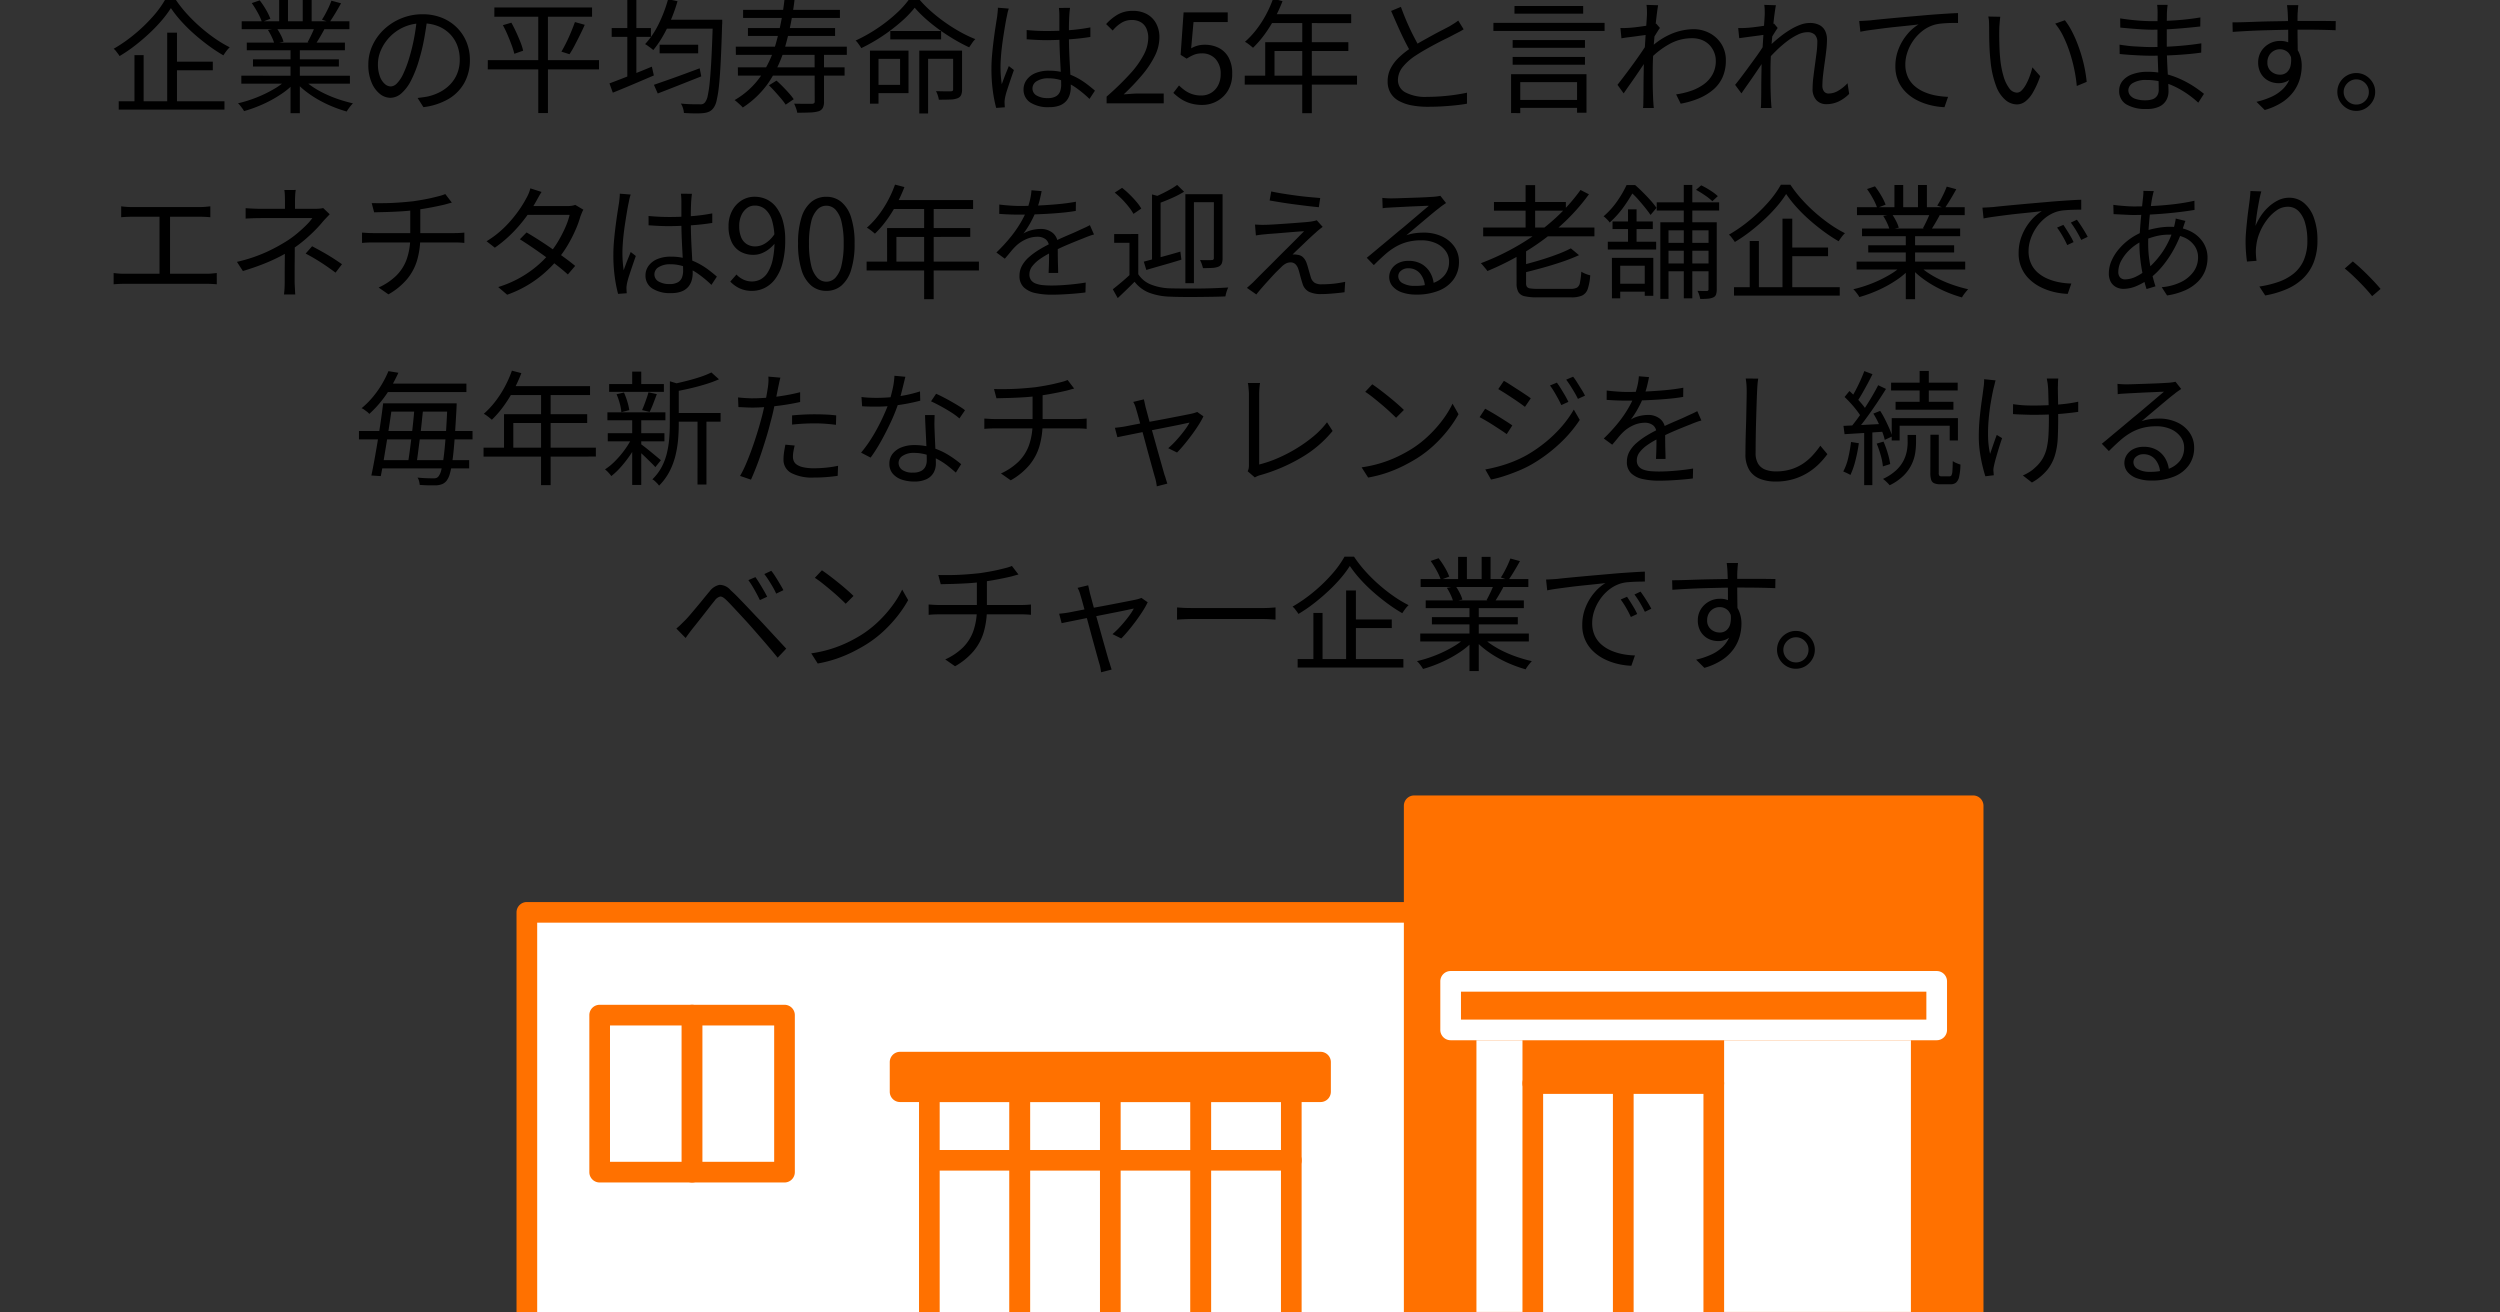<svg xmlns="http://www.w3.org/2000/svg" xmlns:xlink="http://www.w3.org/1999/xlink" width="242" height="127" viewBox="0 0 242 127"><rect x="0" y="0" width="242" height="127" fill="#333333" stroke="none"/><defs><clipPath id="a"><rect width="242" height="127" transform="translate(1666 1031)" fill="#e4e4e4"/></clipPath></defs><g transform="translate(-1666 -1031)" clip-path="url(#a)"><path d="M-107.628-9.216a10.57,10.57,0,0,1-.9,1.206,15.441,15.441,0,0,1-1.188,1.236q-.66.618-1.386,1.182a14.509,14.509,0,0,1-1.494,1.02q-.06-.1-.156-.228t-.2-.264a1.375,1.375,0,0,0-.216-.216,14.491,14.491,0,0,0,2.022-1.41,15.539,15.539,0,0,0,1.764-1.7,9.836,9.836,0,0,0,1.242-1.722h.924a12.092,12.092,0,0,0,1.08,1.392,15.535,15.535,0,0,0,1.314,1.3,16.1,16.1,0,0,0,1.434,1.128,11.7,11.7,0,0,0,1.452.87,2.792,2.792,0,0,0-.33.372q-.162.216-.282.408a15.427,15.427,0,0,1-1.434-.942q-.726-.534-1.41-1.14a15.347,15.347,0,0,1-1.254-1.242A11.152,11.152,0,0,1-107.628-9.216Zm.084,5.184h3.972V-3.2h-3.972ZM-112.68-.2h10.236V.612H-112.68Zm4.692-6.636h.948V.216h-.948Zm-3.168,2.172h.888V.192h-.888Zm10.344,1.992H-90.3v.768h-10.512Zm.036-5.268h10.428v.768h-10.428Zm.492,2.064h9.5v.744h-9.5Zm.6,1.62h8.316v.7h-8.316Zm3.636-1.272h.9V.96h-.9Zm-1.1-4.56h.852v2.52h-.852Zm2.28,0h.864V-7.62h-.864Zm-1.464,7.728.72.336A7.283,7.283,0,0,1-96.984-.87a11.791,11.791,0,0,1-1.74.96,13.11,13.11,0,0,1-1.824.666A1.781,1.781,0,0,0-100.71.5q-.1-.138-.21-.276A1.274,1.274,0,0,0-101.136,0a12.57,12.57,0,0,0,1.8-.564,12.013,12.013,0,0,0,1.7-.828A6.508,6.508,0,0,0-96.336-2.364Zm1.464-.024a5.982,5.982,0,0,0,.93.768,9.041,9.041,0,0,0,1.2.684,12.053,12.053,0,0,0,1.35.546,14.328,14.328,0,0,0,1.38.39q-.1.1-.21.234t-.222.288a2.021,2.021,0,0,0-.168.27A12.688,12.688,0,0,1-92,.312a11.791,11.791,0,0,1-1.356-.66,10.172,10.172,0,0,1-1.224-.816,7.136,7.136,0,0,1-.99-.924Zm2.784-7.548.924.252q-.264.48-.564.978t-.552.858l-.732-.252q.168-.252.342-.576t.33-.66Q-92.184-9.672-92.088-9.936ZM-93.7-7.4l.924.24q-.216.4-.444.786t-.432.69l-.744-.228q.18-.324.378-.744T-93.7-7.4ZM-99.8-9.7l.768-.264a7.821,7.821,0,0,1,.606.9A5.354,5.354,0,0,1-98-8.184l-.816.312a5.343,5.343,0,0,0-.4-.888A9.206,9.206,0,0,0-99.8-9.7Zm1.572,2.6.852-.156a5.231,5.231,0,0,1,.39.654,3.3,3.3,0,0,1,.258.642l-.888.18a4.3,4.3,0,0,0-.246-.642A5.61,5.61,0,0,0-98.232-7.092Zm15.42-1.1q-.12.936-.306,1.956a18.327,18.327,0,0,1-.474,1.98,11.092,11.092,0,0,1-.8,2.064,4.1,4.1,0,0,1-.942,1.248,1.63,1.63,0,0,1-1.056.42,1.64,1.64,0,0,1-1.02-.384,2.745,2.745,0,0,1-.8-1.11,4.307,4.307,0,0,1-.312-1.71,4.407,4.407,0,0,1,.4-1.86,5.007,5.007,0,0,1,1.116-1.554A5.388,5.388,0,0,1-85.332-8.22a5.328,5.328,0,0,1,2.052-.4,4.959,4.959,0,0,1,1.9.348,4.32,4.32,0,0,1,1.446.954,4.244,4.244,0,0,1,.924,1.4,4.5,4.5,0,0,1,.324,1.71,4.491,4.491,0,0,1-.534,2.22A4.161,4.161,0,0,1-80.754-.42a6.329,6.329,0,0,1-2.43.792l-.564-.888q.288-.036.552-.072t.48-.084a4.751,4.751,0,0,0,1.122-.414,3.841,3.841,0,0,0,.978-.72,3.322,3.322,0,0,0,.69-1.044,3.51,3.51,0,0,0,.258-1.386,3.794,3.794,0,0,0-.24-1.362,3.21,3.21,0,0,0-.708-1.11,3.343,3.343,0,0,0-1.14-.756,4.015,4.015,0,0,0-1.536-.276,4.285,4.285,0,0,0-1.782.36,4.308,4.308,0,0,0-1.356.942,4.324,4.324,0,0,0-.858,1.272,3.371,3.371,0,0,0-.3,1.35,3.324,3.324,0,0,0,.2,1.242,1.743,1.743,0,0,0,.48.714.891.891,0,0,0,.558.228.877.877,0,0,0,.588-.282,3.243,3.243,0,0,0,.612-.912,10.563,10.563,0,0,0,.612-1.638A17.612,17.612,0,0,0-84.09-6.3q.186-.972.27-1.908Zm6.492-1.08h9.456v.9H-76.32Zm-.636,5.1h10.764v.9H-76.956Zm1.464-3.384.816-.24q.24.432.468.924t.414.966a5.191,5.191,0,0,1,.258.822l-.852.3a7.249,7.249,0,0,0-.258-.834q-.174-.474-.39-.984T-75.492-7.56Zm6.972-.3.948.264q-.216.492-.474,1.008t-.51,1a9.4,9.4,0,0,1-.492.84L-69.828-5q.228-.384.474-.882t.462-1.02Q-68.676-7.428-68.52-7.86Zm-3.552-1.068h.936V.948h-.936Zm11.748,3.264h3.732v.828h-3.732Zm-.552,3.876,1.272-.444q.72-.252,1.536-.552t1.62-.6l.156.78-2.214.876q-1.122.444-2,.78Zm1.056-6.3h4.944v.864H-59.82Zm4.656,0h.9v.3a.994.994,0,0,1-.012.18q-.06,2.076-.132,3.522t-.168,2.364A11.351,11.351,0,0,1-54.8-.288,1.874,1.874,0,0,1-55.1.444a1.163,1.163,0,0,1-.432.366,1.856,1.856,0,0,1-.552.138,6.857,6.857,0,0,1-.828.03q-.516-.006-1.056-.042a2.031,2.031,0,0,0-.09-.462,1.612,1.612,0,0,0-.21-.45q.6.06,1.11.066t.726.006a.723.723,0,0,0,.294-.03A.573.573,0,0,0-55.92-.1a1.535,1.535,0,0,0,.258-.642,11.46,11.46,0,0,0,.2-1.4q.09-.912.162-2.322t.132-3.426ZM-59.5-10.08l.912.2a16.228,16.228,0,0,1-.63,1.782,13.887,13.887,0,0,1-.8,1.62,9.74,9.74,0,0,1-.918,1.326,2.169,2.169,0,0,0-.228-.192q-.144-.108-.294-.216a2.021,2.021,0,0,0-.27-.168,7.991,7.991,0,0,0,1.314-1.944A13.573,13.573,0,0,0-59.5-10.08Zm-5.46,2.8h3.8v.852h-3.8Zm1.512-2.724h.876V-2.16h-.876Zm-1.728,8.076q.516-.192,1.182-.45t1.422-.558q.756-.3,1.5-.612l.192.852q-1.032.444-2.082.888t-1.89.78Zm12.936-7.116h9.372v.78h-9.372Zm.468,1.764h8.436v.756h-8.436Zm-1.176,1.8H-42.2v.792h-10.74Zm.2,2h10.332v.8H-52.74Zm7.428-1.32h.912V-.168a1.364,1.364,0,0,1-.108.6.732.732,0,0,1-.408.336,3.252,3.252,0,0,1-.81.12q-.51.024-1.266.024a1.957,1.957,0,0,0-.12-.444A3.807,3.807,0,0,0-47.3.036q.612.012,1.092.012h.636a.374.374,0,0,0,.21-.06.236.236,0,0,0,.054-.18Zm-2.916-5.292.972.1a28.61,28.61,0,0,1-.888,4.452A12.384,12.384,0,0,1-49.71-2.1,8.961,8.961,0,0,1-52.272.408,1.77,1.77,0,0,0-52.488.18q-.144-.132-.3-.27a3.192,3.192,0,0,0-.276-.222,7.8,7.8,0,0,0,2.52-2.3,11.058,11.058,0,0,0,1.5-3.258A26.4,26.4,0,0,0-48.228-10.092ZM-49.74-1.74l.732-.456q.3.264.618.588t.6.642a5.4,5.4,0,0,1,.45.57l-.78.528a5.389,5.389,0,0,0-.438-.582q-.27-.318-.576-.66T-49.74-1.74Zm14.112-7.512A10.277,10.277,0,0,1-36.96-7.878,17.367,17.367,0,0,1-38.766-6.5,16.947,16.947,0,0,1-40.8-5.34q-.06-.108-.15-.24t-.192-.27a1.128,1.128,0,0,0-.21-.222,15.222,15.222,0,0,0,2.076-1.164,14.909,14.909,0,0,0,1.824-1.422A9.3,9.3,0,0,0-36.144-10.1h.924a11.224,11.224,0,0,0,1.146,1.17,15.834,15.834,0,0,0,1.362,1.08,16.438,16.438,0,0,0,1.47.93,12.121,12.121,0,0,0,1.482.708,2.082,2.082,0,0,0-.318.384q-.15.228-.282.408-.7-.324-1.44-.762t-1.452-.948a16.228,16.228,0,0,1-1.32-1.056A11.434,11.434,0,0,1-35.628-9.252ZM-37.992-7h4.92v.816h-4.92Zm-1.584,1.9h3.348V-.984h-3.348v-.8h2.532V-4.3h-2.532Zm4.392,0h3.552v.792h-2.7V.984h-.852Zm3.276,0h.864v3.756a1.355,1.355,0,0,1-.09.54.616.616,0,0,1-.342.312,2.023,2.023,0,0,1-.7.126q-.444.018-1.116.018a2.292,2.292,0,0,0-.1-.414,2.687,2.687,0,0,0-.174-.414q.516.012.912.018t.528-.006a.258.258,0,0,0,.168-.042.193.193,0,0,0,.048-.15Zm-8.052,0h.828V.036h-.828Zm15.168-1.992q.516.048,1.008.072T-22.752-7q1.08,0,2.148-.084a17.225,17.225,0,0,0,1.98-.264v.924q-.96.156-2.022.228t-2.13.084q-.516,0-1-.024t-1.014-.06Zm4.2-2.148q-.024.18-.042.36t-.03.36q-.012.216-.024.552t-.012.714v.738q0,.684.024,1.368t.06,1.332q.036.648.066,1.218t.03,1.038a2.5,2.5,0,0,1-.1.708,1.689,1.689,0,0,1-.336.624,1.6,1.6,0,0,1-.636.438,2.7,2.7,0,0,1-1,.162A3.18,3.18,0,0,1-24.45-.084a1.461,1.461,0,0,1-.642-1.26,1.55,1.55,0,0,1,.294-.918,1.973,1.973,0,0,1,.84-.654,3.321,3.321,0,0,1,1.338-.24,5.381,5.381,0,0,1,1.41.174,6,6,0,0,1,1.188.456,7.082,7.082,0,0,1,1,.624q.456.342.84.678l-.528.8a10.766,10.766,0,0,0-1.254-1.044,5.784,5.784,0,0,0-1.3-.7,4.033,4.033,0,0,0-1.428-.252,2.046,2.046,0,0,0-1.11.27.807.807,0,0,0-.426.7.776.776,0,0,0,.408.7,2.023,2.023,0,0,0,1.056.246,1.569,1.569,0,0,0,.8-.168.913.913,0,0,0,.4-.456,1.856,1.856,0,0,0,.114-.684q0-.324-.024-.876t-.06-1.206q-.036-.654-.06-1.338T-21.624-6.5v-2q0-.156-.012-.366t-.036-.366Zm-5.928.072q-.036.1-.078.246t-.072.306q-.03.156-.054.264-.072.336-.15.8t-.162,1q-.084.534-.15,1.08t-.1,1.05q-.036.5-.036.912,0,.432.03.828t.09.84q.1-.276.216-.588t.246-.624l.222-.552.492.384q-.144.408-.318.918t-.324.972a7.057,7.057,0,0,0-.21.762q-.024.12-.042.276a1.2,1.2,0,0,0-.006.264q0,.084.006.2t.018.216l-.84.06a13.078,13.078,0,0,1-.318-1.614A15.51,15.51,0,0,1-28.2-3.348q0-.672.066-1.4t.156-1.422q.09-.7.18-1.278t.15-.954q.024-.2.048-.432a4.034,4.034,0,0,0,.024-.42ZM-17.052,0V-.648a27.214,27.214,0,0,0,2.274-2.208A8.767,8.767,0,0,0-13.452-4.71a3.606,3.606,0,0,0,.432-1.614,2.216,2.216,0,0,0-.174-.9,1.342,1.342,0,0,0-.534-.618,1.711,1.711,0,0,0-.912-.222,1.859,1.859,0,0,0-1,.288,3.309,3.309,0,0,0-.822.732l-.636-.624A4.582,4.582,0,0,1-15.96-8.6a2.89,2.89,0,0,1,1.452-.348,2.754,2.754,0,0,1,1.362.318,2.237,2.237,0,0,1,.888.9,2.8,2.8,0,0,1,.318,1.362A4.036,4.036,0,0,1-12.378-4.6a9.152,9.152,0,0,1-1.212,1.83A21.731,21.731,0,0,1-15.4-.864q.348-.024.726-.054t.714-.03h2.436V0Zm9.276.156A3.939,3.939,0,0,1-8.982-.012a3.567,3.567,0,0,1-.912-.432,5.278,5.278,0,0,1-.7-.564l.552-.72a4.641,4.641,0,0,0,.558.474,2.7,2.7,0,0,0,.7.36,2.726,2.726,0,0,0,.9.138,1.816,1.816,0,0,0,.942-.252,1.814,1.814,0,0,0,.678-.72,2.3,2.3,0,0,0,.252-1.1,2.071,2.071,0,0,0-.5-1.47,1.727,1.727,0,0,0-1.326-.534,1.994,1.994,0,0,0-.756.132A4.209,4.209,0,0,0-9.3-4.32l-.588-.372L-9.6-8.8h4.272v.936H-8.64l-.228,2.544a2.607,2.607,0,0,1,.606-.258,2.621,2.621,0,0,1,.714-.09,2.986,2.986,0,0,1,1.332.294,2.231,2.231,0,0,1,.96.918,3.163,3.163,0,0,1,.36,1.6A3.053,3.053,0,0,1-5.31-1.224,2.808,2.808,0,0,1-6.384-.2,2.9,2.9,0,0,1-7.776.156Zm6.84-10.284.912.24A14.636,14.636,0,0,1-.81-8.178,12.9,12.9,0,0,1-1.788-6.63,9.783,9.783,0,0,1-2.88-5.376q-.084-.072-.222-.186t-.288-.222a2.02,2.02,0,0,0-.27-.168A8.375,8.375,0,0,0-2.574-7.11a10.32,10.32,0,0,0,.93-1.428A11.019,11.019,0,0,0-.936-10.128Zm-.18,1.5h7.74v.864H-1.56ZM-1.7-5.916H6.348v.852H-.8v2.832h-.9Zm-1.98,3.24H7.188v.864H-3.684Zm5.568-5.5h.924V.96H1.884ZM17.508-7.164q-.2.132-.432.252t-.492.252q-.3.168-.744.384t-.948.48q-.5.264-1.008.552t-.948.576a5.317,5.317,0,0,0-1.314,1.14,2.035,2.035,0,0,0-.474,1.284,1.334,1.334,0,0,0,.714,1.182,4.14,4.14,0,0,0,2.13.438q.66,0,1.368-.054t1.362-.15q.654-.1,1.11-.2V.036q-.444.084-1.05.15t-1.3.108q-.7.042-1.44.042A8.172,8.172,0,0,1,12.48.2a4.2,4.2,0,0,1-1.23-.426,2.127,2.127,0,0,1-.81-.762,2.167,2.167,0,0,1-.288-1.146,2.709,2.709,0,0,1,.276-1.218,3.928,3.928,0,0,1,.792-1.062,8.281,8.281,0,0,1,1.224-.972q.456-.312.978-.606t1.026-.57q.5-.276.942-.5l.738-.384.456-.282a3.767,3.767,0,0,0,.4-.282ZM11.436-9.336q.276.768.594,1.5t.648,1.368q.33.636.606,1.128l-.828.492q-.3-.492-.636-1.164T11.148-7.44q-.336-.756-.66-1.5ZM22.6-.324h6.348V.444H22.6Zm-.348-4.164h7v.756h-7Zm0-1.632h7v.744h-7Zm-1.86-1.668H31.152v.78H20.388Zm2.04-1.632h6.648v.744H22.428ZM22.1-2.82h7.3V.912h-.912V-2.052h-5.5v3H22.1ZM38.076-.864a7.685,7.685,0,0,0,1.458-.348,4.645,4.645,0,0,0,1.23-.636,2.916,2.916,0,0,0,.852-.972,2.688,2.688,0,0,0,.3-1.344,2.065,2.065,0,0,0-.138-.72,2.249,2.249,0,0,0-.42-.7,2.053,2.053,0,0,0-.726-.522A2.513,2.513,0,0,0,39.6-6.3a4.451,4.451,0,0,0-2.184.57,8.022,8.022,0,0,0-1.908,1.482V-5.3A6.762,6.762,0,0,1,37.7-6.756a5.752,5.752,0,0,1,2.046-.42,3.331,3.331,0,0,1,1.542.366,2.982,2.982,0,0,1,1.158,1.05,2.909,2.909,0,0,1,.444,1.62,3.907,3.907,0,0,1-.312,1.6,3.407,3.407,0,0,1-.894,1.206,5.246,5.246,0,0,1-1.38.846A8.314,8.314,0,0,1,38.52.036Zm-2.7-5.784q-.144.024-.438.06t-.672.09q-.378.054-.762.1t-.72.108l-.1-1q.192.012.378.006t.4-.018q.252-.012.618-.054t.762-.1q.4-.054.75-.12a3.892,3.892,0,0,0,.558-.138l.36.42q-.108.144-.24.354t-.264.426q-.132.216-.228.384l-.372,1.632q-.2.324-.5.768l-.63.93q-.33.486-.666.96T33-.96l-.6-.828q.216-.276.528-.684t.654-.87q.342-.462.666-.918t.582-.84q.258-.384.39-.612l.048-.612Zm-.12-1.992q0-.2-.006-.432a3.513,3.513,0,0,0-.042-.456l1.128.036q-.048.24-.114.75t-.138,1.206q-.072.7-.138,1.464t-.1,1.518q-.036.75-.036,1.386v1q0,.462.012.912t.036.978q.012.156.024.36t.036.372H34.872A2.153,2.153,0,0,0,34.9.114q.006-.222.006-.366.012-.576.012-1.02t.006-.918q.006-.474.018-1.134,0-.264.024-.726t.06-1.02q.036-.558.072-1.134t.072-1.086q.036-.51.06-.87T35.256-8.64ZM54.828-.912A3.643,3.643,0,0,1,53.8-.174,2.743,2.743,0,0,1,52.62.084,1.278,1.278,0,0,1,51.66-.3a1.559,1.559,0,0,1-.372-1.128A9.023,9.023,0,0,1,51.36-2.52q.072-.588.156-1.206T51.672-4.9a7.909,7.909,0,0,0,.072-1,.981.981,0,0,0-.252-.75,1.02,1.02,0,0,0-.72-.234,2.206,2.206,0,0,0-.936.246,5.981,5.981,0,0,0-1.056.66,11.188,11.188,0,0,0-1.056.924q-.516.51-.948,1.014L46.8-5.232q.228-.24.582-.564t.792-.672a9.152,9.152,0,0,1,.93-.648,5.657,5.657,0,0,1,.978-.48,2.676,2.676,0,0,1,.93-.18,1.978,1.978,0,0,1,.936.2,1.254,1.254,0,0,1,.552.564,1.894,1.894,0,0,1,.18.846,9.234,9.234,0,0,1-.066,1.026q-.066.582-.156,1.206T52.3-2.724a9.476,9.476,0,0,0-.066,1.044.882.882,0,0,0,.15.516.537.537,0,0,0,.474.216,1.832,1.832,0,0,0,.894-.258,3.933,3.933,0,0,0,.918-.738ZM46.764-6.648q-.144.012-.438.054t-.666.09q-.372.048-.756.1l-.72.1-.1-.984q.192.012.378.006t.4-.018q.252-.012.618-.054t.768-.1q.4-.054.756-.12a3.892,3.892,0,0,0,.558-.138l.348.42q-.108.144-.24.354t-.264.426q-.132.216-.228.384l-.372,1.632q-.2.324-.5.768l-.63.93q-.33.486-.666.96T44.4-.96l-.612-.828q.228-.276.534-.678t.648-.87l.672-.918q.33-.45.588-.834t.39-.624l.048-.612ZM46.656-8.64q0-.2-.006-.432a3.513,3.513,0,0,0-.042-.456l1.128.036q-.048.24-.12.75t-.138,1.206q-.066.7-.132,1.464t-.1,1.518q-.036.75-.036,1.386v1q0,.462.012.912t.036.978q.012.156.024.36t.036.372H46.272A3.305,3.305,0,0,0,46.3.09q.006-.2.006-.342.012-.576.012-1.02t.006-.918q.006-.474.018-1.134,0-.264.024-.726t.06-1.02q.036-.558.072-1.134t.072-1.086q.036-.51.06-.87T46.656-8.64Zm9.144.672q.348-.012.624-.03l.444-.03q.288-.036.834-.09t1.254-.12q.708-.066,1.524-.138l1.644-.144q.66-.06,1.248-.1t1.092-.072q.5-.03.9-.042v.96q-.336-.012-.768,0t-.852.054a3.79,3.79,0,0,0-.732.138,3.5,3.5,0,0,0-1.146.618,4.343,4.343,0,0,0-.87.948A4.372,4.372,0,0,0,60.45-4.9a3.646,3.646,0,0,0-.186,1.11,2.921,2.921,0,0,0,.24,1.23,2.581,2.581,0,0,0,.654.882,3.568,3.568,0,0,0,.948.588,5.274,5.274,0,0,0,1.122.336A8.4,8.4,0,0,0,64.4-.624l-.348,1A6.814,6.814,0,0,1,62.718.186a5.984,5.984,0,0,1-1.29-.468,4.322,4.322,0,0,1-1.092-.774,3.47,3.47,0,0,1-.756-1.092A3.5,3.5,0,0,1,59.3-3.576a4.493,4.493,0,0,1,.33-1.734,5.133,5.133,0,0,1,.846-1.4,4.31,4.31,0,0,1,1.068-.924q-.384.048-.948.108T59.382-7.4q-.654.066-1.3.15t-1.218.162q-.57.078-.954.162Zm13.656-.408q-.024.144-.042.36l-.036.432q-.018.216-.018.372-.012.372-.006.846t.024.984q.018.51.066,1.014a9.015,9.015,0,0,0,.324,1.746,3.584,3.584,0,0,0,.558,1.17.947.947,0,0,0,.75.42.639.639,0,0,0,.444-.21,2.453,2.453,0,0,0,.414-.564,5.606,5.606,0,0,0,.36-.792,7.974,7.974,0,0,0,.27-.882l.756.852a8.609,8.609,0,0,1-.726,1.614,2.859,2.859,0,0,1-.744.858,1.354,1.354,0,0,1-.786.264,1.752,1.752,0,0,1-1.092-.414A3.242,3.242,0,0,1,69.06-1.65a9.268,9.268,0,0,1-.552-2.478q-.06-.528-.09-1.14t-.036-1.164q-.006-.552-.006-.9,0-.2-.012-.528a2.387,2.387,0,0,0-.072-.54Zm6.252.336a6.447,6.447,0,0,1,.618.954,11.155,11.155,0,0,1,.54,1.164q.246.618.444,1.278a13.386,13.386,0,0,1,.324,1.314q.126.654.186,1.254l-.96.4a13.826,13.826,0,0,0-.252-1.662,15.5,15.5,0,0,0-.444-1.644,11.84,11.84,0,0,0-.612-1.506,6.065,6.065,0,0,0-.78-1.224Zm9.948-1.488q-.024.156-.042.348t-.03.456q0,.18-.006.54t-.006.81v1.746q0,.6.024,1.26t.06,1.284q.036.624.06,1.14t.024.816a1.732,1.732,0,0,1-.2.8,1.507,1.507,0,0,1-.66.63,2.685,2.685,0,0,1-1.254.246A3.609,3.609,0,0,1,81.648.1a1.475,1.475,0,0,1-.684-1.314,1.48,1.48,0,0,1,.33-.96,2.173,2.173,0,0,1,.954-.642,4.241,4.241,0,0,1,1.488-.234,6.9,6.9,0,0,1,1.782.222,8.6,8.6,0,0,1,1.53.558,9.791,9.791,0,0,1,1.236.7q.54.366.888.654L88.62-.06a9.272,9.272,0,0,0-.942-.768,9.185,9.185,0,0,0-1.164-.708,6.959,6.959,0,0,0-1.356-.522,5.838,5.838,0,0,0-1.542-.2,2.454,2.454,0,0,0-1.314.288.833.833,0,0,0-.45.708.788.788,0,0,0,.168.486,1.128,1.128,0,0,0,.54.354,2.921,2.921,0,0,0,.96.132,2.125,2.125,0,0,0,.636-.09A.9.9,0,0,0,84.618-.7a1.027,1.027,0,0,0,.174-.636q0-.348-.018-.906t-.042-1.188q-.024-.63-.042-1.218t-.018-.984v-1.68q0-.42.006-.8t.006-.7q0-.144-.012-.372a2.6,2.6,0,0,0-.036-.348ZM81.06-8.22q.3.048.7.1t.834.09q.438.042.84.06t.7.018q1.14,0,2.334-.084t2.358-.276l-.012.876q-.66.072-1.44.144t-1.6.12q-.822.048-1.626.048-.42,0-1-.036t-1.134-.084q-.558-.048-.942-.084ZM81-5.676q.324.048.72.1t.816.072q.42.024.8.042t.684.018q.876,0,1.7-.042t1.62-.12q.8-.078,1.578-.2l-.012.9q-.6.084-1.194.138t-1.188.09q-.594.036-1.212.054t-1.3.018q-.408,0-.942-.024t-1.08-.06q-.546-.036-.978-.084ZM98.3-9.5q0,.06-.018.216t-.024.306q-.006.15-.018.234-.012.228-.012.624v.864q0,.468.006.948t.012.9q.006.42.006.708l-.924-.456v-1.3q0-.45-.006-.894t-.018-.816q-.012-.372-.024-.576-.012-.24-.036-.462T97.212-9.5ZM91.932-7.836q.492,0,1.116-.018T94.374-7.9q.7-.024,1.422-.036l1.386-.024q.666-.012,1.23-.012h2.094q.474,0,.84.006t.582.006l-.012.888q-.5-.024-1.35-.042T98.4-7.128q-.78,0-1.626.018t-1.7.042q-.852.024-1.65.066t-1.47.09Zm6.3,3.492A3.352,3.352,0,0,1,98-3.012a1.737,1.737,0,0,1-.648.8,1.758,1.758,0,0,1-.966.264,2.15,2.15,0,0,1-.726-.126,1.856,1.856,0,0,1-.636-.384,1.821,1.821,0,0,1-.444-.636,2.159,2.159,0,0,1-.162-.858A2,2,0,0,1,94.7-5.016a2.125,2.125,0,0,1,.774-.744,2.091,2.091,0,0,1,1.05-.276,2.018,2.018,0,0,1,1.17.318,2,2,0,0,1,.7.864,3.058,3.058,0,0,1,.24,1.242,4.544,4.544,0,0,1-.174,1.224,3.941,3.941,0,0,1-.576,1.2A4.227,4.227,0,0,1,96.8-.138a6.16,6.16,0,0,1-1.746.786l-.8-.792a7.658,7.658,0,0,0,1.464-.492A3.894,3.894,0,0,0,96.8-1.368a2.93,2.93,0,0,0,.678-1.008,3.485,3.485,0,0,0,.234-1.32,1.653,1.653,0,0,0-.348-1.176,1.126,1.126,0,0,0-.84-.36,1.213,1.213,0,0,0-.588.15,1.181,1.181,0,0,0-.45.438,1.3,1.3,0,0,0-.174.684,1.089,1.089,0,0,0,.366.876,1.281,1.281,0,0,0,.858.312.99.99,0,0,0,.636-.21,1.168,1.168,0,0,0,.378-.636,2.644,2.644,0,0,0,.018-1.062Zm5.676,1.416a1.754,1.754,0,0,1,.924.246,1.93,1.93,0,0,1,.66.66,1.731,1.731,0,0,1,.252.918,1.731,1.731,0,0,1-.252.918,1.983,1.983,0,0,1-.66.666,1.722,1.722,0,0,1-.924.252A1.731,1.731,0,0,1,102.99.48a1.913,1.913,0,0,1-.66-.666,1.763,1.763,0,0,1-.246-.918,1.763,1.763,0,0,1,.246-.918,1.848,1.848,0,0,1,.666-.66A1.773,1.773,0,0,1,103.908-2.928Zm0,3.048a1.183,1.183,0,0,0,.87-.354,1.183,1.183,0,0,0,.354-.87,1.164,1.164,0,0,0-.162-.6,1.258,1.258,0,0,0-.438-.444,1.176,1.176,0,0,0-.624-.168,1.133,1.133,0,0,0-.6.168,1.31,1.31,0,0,0-.444.444,1.133,1.133,0,0,0-.168.6,1.185,1.185,0,0,0,.168.618,1.243,1.243,0,0,0,.444.444A1.164,1.164,0,0,0,103.908.12ZM-112.44,9.972q.24.036.534.054t.474.018h6.6q.276,0,.54-.024t.48-.048v1.056q-.228-.024-.5-.036t-.522-.012h-6.6q-.168,0-.474.012t-.534.036Zm3.708,7.044V10.572h1.02v6.444Zm-4.44-.588q.264.036.534.054t.522.018h7.932q.276,0,.522-.024l.474-.048V17.52q-.24-.024-.528-.036t-.468-.012h-7.932q-.24,0-.51.012t-.546.036Zm17.628-8.04a4.532,4.532,0,0,0-.054.5q-.018.3-.018.552v1.188h-.972V9.444q0-.252-.012-.552a3.856,3.856,0,0,0-.048-.5Zm3.288,2.352q-.156.168-.342.36t-.33.36q-.3.372-.738.816t-.96.894a12.7,12.7,0,0,1-1.1.846,11.653,11.653,0,0,1-1.4.84,17.669,17.669,0,0,1-1.626.726q-.876.342-1.908.654l-.576-.888a14.966,14.966,0,0,0,2.874-.96,17.192,17.192,0,0,0,1.986-1.08,9.632,9.632,0,0,0,1.014-.75q.474-.4.852-.78a4.6,4.6,0,0,0,.57-.666h-4.98q-.2,0-.486.006t-.54.018q-.258.012-.45.024V10.152q.3.024.726.042t.726.018h5.3q.2,0,.408-.018a2.286,2.286,0,0,0,.348-.054Zm-3.384,2.772v.834q0,.474-.006,1t-.006,1v.84q0,.2.012.444t.024.468q.012.228.024.408h-1.092q.024-.168.042-.4t.024-.474q.006-.246.006-.45V16.4q0-.438.006-.9t.006-.876v-.69Zm3.948,2.88q-.516-.384-.966-.69t-.906-.582q-.456-.276-1.02-.576l.624-.708q.564.3,1.014.552t.888.528q.438.276.99.66Zm3.5-6.732q.456.012,1.158.006t1.47-.06q.768-.054,1.4-.126.408-.06.858-.138t.876-.174q.426-.1.786-.192a4,4,0,0,0,.576-.192l.636.828q-.2.048-.372.1l-.3.084q-.348.084-.81.18t-.972.186q-.51.09-1,.15-.66.1-1.4.144t-1.434.066l-1.236.03Zm.672,8.172a5.986,5.986,0,0,0,1.71-1.152,4.254,4.254,0,0,0,1.014-1.608,6.419,6.419,0,0,0,.336-2.172V10.176l.972-.132v2.844a8.029,8.029,0,0,1-.306,2.3,5.159,5.159,0,0,1-.984,1.842,6.62,6.62,0,0,1-1.794,1.464Zm-1.608-5.316.492.03q.288.018.564.018h7.9q.132,0,.306-.006t.348-.018q.174-.012.294-.024v1q-.192-.024-.444-.036t-.48-.012h-7.9q-.288,0-.57.012t-.51.036ZM-73.2,12.5q.576.336,1.212.744t1.266.846q.63.438,1.206.858t1.02.792l-.708.828q-.408-.372-.978-.822t-1.206-.912q-.636-.462-1.272-.894t-1.188-.78Zm5.5-2.2a1.813,1.813,0,0,0-.156.318q-.072.186-.132.33a9.61,9.61,0,0,1-.48,1.32A13.718,13.718,0,0,1-69.2,13.7a10.88,10.88,0,0,1-.96,1.374,11.563,11.563,0,0,1-2.01,1.914,11.04,11.04,0,0,1-2.91,1.542l-.864-.744a10.792,10.792,0,0,0,2.034-.858,10.554,10.554,0,0,0,1.65-1.122,9.984,9.984,0,0,0,1.272-1.26,8.76,8.76,0,0,0,.858-1.212,12.444,12.444,0,0,0,.678-1.314,7.02,7.02,0,0,0,.42-1.218h-4.452l.384-.852h3.816a3.06,3.06,0,0,0,.444-.03,1.464,1.464,0,0,0,.348-.09ZM-71.748,8.58q-.156.24-.3.5t-.24.432a13.584,13.584,0,0,1-.93,1.446,14.082,14.082,0,0,1-1.332,1.566,12.09,12.09,0,0,1-1.722,1.452l-.8-.624a9.447,9.447,0,0,0,1.788-1.4,12.1,12.1,0,0,0,1.272-1.5,10.889,10.889,0,0,0,.792-1.272,3.434,3.434,0,0,0,.216-.438,2.793,2.793,0,0,0,.168-.51Zm10.356,2.328q.516.048,1.008.072t1.032.024q1.08,0,2.148-.084a17.225,17.225,0,0,0,1.98-.264v.924q-.96.156-2.022.228t-2.13.084q-.516,0-1-.024t-1.014-.06Zm4.2-2.148q-.024.18-.042.36t-.03.36q-.012.216-.024.552t-.012.714v.738q0,.684.024,1.368t.06,1.332q.036.648.066,1.218t.03,1.038a2.5,2.5,0,0,1-.1.708,1.689,1.689,0,0,1-.336.624,1.6,1.6,0,0,1-.636.438,2.7,2.7,0,0,1-1,.162,3.18,3.18,0,0,1-1.854-.456,1.461,1.461,0,0,1-.642-1.26,1.55,1.55,0,0,1,.294-.918,1.973,1.973,0,0,1,.84-.654,3.321,3.321,0,0,1,1.338-.24,5.381,5.381,0,0,1,1.41.174,6,6,0,0,1,1.188.456,7.082,7.082,0,0,1,1,.624q.456.342.84.678l-.528.8a10.765,10.765,0,0,0-1.254-1.044,5.784,5.784,0,0,0-1.3-.7,4.033,4.033,0,0,0-1.428-.252,2.046,2.046,0,0,0-1.11.27.807.807,0,0,0-.426.7.776.776,0,0,0,.408.7,2.023,2.023,0,0,0,1.056.246,1.569,1.569,0,0,0,.8-.168.913.913,0,0,0,.4-.456,1.856,1.856,0,0,0,.114-.684q0-.324-.024-.876t-.06-1.206q-.036-.654-.06-1.338t-.024-1.284v-2q0-.156-.012-.366t-.036-.366Zm-5.928.072q-.036.1-.078.246t-.072.306q-.03.156-.054.264-.072.336-.15.8t-.162,1q-.084.534-.15,1.08t-.1,1.05q-.036.5-.036.912,0,.432.03.828t.09.84q.1-.276.216-.588t.246-.624l.222-.552.492.384q-.144.408-.318.918t-.324.972a7.056,7.056,0,0,0-.21.762q-.024.12-.042.276a1.2,1.2,0,0,0-.006.264q0,.084.006.2t.018.216l-.84.06a13.078,13.078,0,0,1-.318-1.614,15.509,15.509,0,0,1-.138-2.178q0-.672.066-1.4t.156-1.422q.09-.7.18-1.278t.15-.954q.024-.2.048-.432a4.034,4.034,0,0,0,.024-.42Zm11.76,9.324A2.775,2.775,0,0,1-52.6,17.9a3.04,3.04,0,0,1-.882-.642l.6-.684a2.125,2.125,0,0,0,.678.492,1.912,1.912,0,0,0,.81.18,1.809,1.809,0,0,0,.84-.2,1.88,1.88,0,0,0,.7-.678,3.87,3.87,0,0,0,.48-1.242,8.746,8.746,0,0,0,.174-1.9,6.457,6.457,0,0,0-.222-1.824,2.337,2.337,0,0,0-.654-1.122A1.531,1.531,0,0,0-51.12,9.9a1.229,1.229,0,0,0-.756.252,1.773,1.773,0,0,0-.54.7,2.512,2.512,0,0,0-.2,1.056,2.77,2.77,0,0,0,.174,1.026,1.432,1.432,0,0,0,.528.678,1.515,1.515,0,0,0,.87.24,1.858,1.858,0,0,0,.93-.282,3.012,3.012,0,0,0,.93-.93l.048.876a3.442,3.442,0,0,1-.606.6,2.818,2.818,0,0,1-.72.408,2.126,2.126,0,0,1-.762.144,2.532,2.532,0,0,1-1.278-.312,2.085,2.085,0,0,1-.846-.93,3.457,3.457,0,0,1-.3-1.518A3.113,3.113,0,0,1-53.3,10.4a2.6,2.6,0,0,1,.918-1,2.331,2.331,0,0,1,1.254-.354,2.692,2.692,0,0,1,1.176.258,2.552,2.552,0,0,1,.936.78,3.984,3.984,0,0,1,.624,1.3,6.579,6.579,0,0,1,.228,1.836,8.517,8.517,0,0,1-.264,2.274,4.425,4.425,0,0,1-.72,1.53,2.855,2.855,0,0,1-1.026.858A2.73,2.73,0,0,1-51.36,18.156Zm7.176,0a2.219,2.219,0,0,1-1.446-.5,3.2,3.2,0,0,1-.954-1.524,8.282,8.282,0,0,1-.336-2.556,8.107,8.107,0,0,1,.336-2.538A3.114,3.114,0,0,1-45.63,9.54a2.253,2.253,0,0,1,1.446-.492,2.229,2.229,0,0,1,1.452.5,3.176,3.176,0,0,1,.948,1.494,8.049,8.049,0,0,1,.336,2.532,8.282,8.282,0,0,1-.336,2.556,3.22,3.22,0,0,1-.948,1.524A2.212,2.212,0,0,1-44.184,18.156Zm0-.888a1.2,1.2,0,0,0,.882-.384,2.631,2.631,0,0,0,.588-1.206,8.728,8.728,0,0,0,.21-2.106,8.576,8.576,0,0,0-.21-2.094A2.576,2.576,0,0,0-43.3,10.29a1.209,1.209,0,0,0-.882-.378,1.215,1.215,0,0,0-.876.378,2.539,2.539,0,0,0-.594,1.188,8.575,8.575,0,0,0-.21,2.094,8.728,8.728,0,0,0,.21,2.106,2.594,2.594,0,0,0,.594,1.206A1.206,1.206,0,0,0-44.184,17.268Zm6.648-9.4.912.24a14.636,14.636,0,0,1-.786,1.71,12.9,12.9,0,0,1-.978,1.548,9.784,9.784,0,0,1-1.092,1.254q-.084-.072-.222-.186t-.288-.222a2.02,2.02,0,0,0-.27-.168,8.375,8.375,0,0,0,1.086-1.158,10.321,10.321,0,0,0,.93-1.428A11.02,11.02,0,0,0-37.536,7.872Zm-.18,1.5h7.74v.864H-38.16Zm-.588,2.712h8.052v.852H-37.4v2.832h-.9Zm-1.98,3.24h10.872v.864H-40.284Zm5.568-5.5h.924V18.96h-.924Zm11.376-1.32q-.072.36-.186.846a7.329,7.329,0,0,1-.366,1.1,10.008,10.008,0,0,1-.534,1.116,8.244,8.244,0,0,1-.678,1.044,2.569,2.569,0,0,1,.516-.246,3.313,3.313,0,0,1,.594-.15,3.627,3.627,0,0,1,.558-.048,1.8,1.8,0,0,1,1.176.39,1.376,1.376,0,0,1,.48,1.134v.582q0,.354.006.744t.018.762q.012.372.012.648h-.924q.012-.24.024-.564t.018-.684q.006-.36,0-.684t-.006-.552a.917.917,0,0,0-.318-.774,1.265,1.265,0,0,0-.8-.246,2.678,2.678,0,0,0-1.11.246,3.441,3.441,0,0,0-.954.63,6.1,6.1,0,0,0-.522.57q-.258.318-.57.678l-.816-.6a16.25,16.25,0,0,0,1.44-1.572,11.327,11.327,0,0,0,.936-1.362,9.558,9.558,0,0,0,.564-1.134,7.982,7.982,0,0,0,.312-1.014,5.461,5.461,0,0,0,.144-.942Zm-4.1,1.3q.48.06,1.044.1t.984.036q.8,0,1.728-.042t1.866-.126q.942-.084,1.794-.24l-.012.888q-.624.108-1.332.174t-1.44.108q-.732.042-1.41.06t-1.254.018q-.252,0-.582-.006t-.69-.024q-.36-.018-.7-.042Zm9.168,2.9a3.151,3.151,0,0,0-.342.1q-.186.066-.372.138t-.354.144q-.624.24-1.452.588t-1.692.8a7.593,7.593,0,0,0-1.056.63,3.3,3.3,0,0,0-.72.684,1.267,1.267,0,0,0-.264.774.916.916,0,0,0,.162.564,1.006,1.006,0,0,0,.462.33,2.62,2.62,0,0,0,.69.15q.39.036.858.036.7,0,1.59-.078t1.686-.21l-.024.96q-.456.06-1.026.108t-1.152.078q-.582.03-1.11.03a7.174,7.174,0,0,1-1.554-.156,2.335,2.335,0,0,1-1.122-.552,1.476,1.476,0,0,1-.42-1.128,1.992,1.992,0,0,1,.252-.99,3.109,3.109,0,0,1,.678-.822,7.057,7.057,0,0,1,.942-.69q.516-.318,1.056-.582.576-.312,1.086-.54t.966-.42q.456-.192.852-.384l.5-.228q.24-.108.48-.24Zm4.284-.048v4.248h-.852V13.5H-16.32v-.84Zm0,3.888a2.569,2.569,0,0,0,1.218,1,5.474,5.474,0,0,0,1.842.372q.516.012,1.248.018t1.542,0q.81-.006,1.56-.036t1.3-.066q-.048.1-.108.252a2.941,2.941,0,0,0-.1.318q-.042.162-.066.294-.516.024-1.218.036t-1.464.018q-.762.006-1.464,0t-1.206-.03a6.174,6.174,0,0,1-2.04-.384,3.323,3.323,0,0,1-1.4-1.056q-.384.384-.792.78t-.84.8L-16.452,18q.384-.3.84-.684t.864-.768Zm-2.268-7.9.7-.456a7.864,7.864,0,0,1,.726.636q.366.36.666.714a4.245,4.245,0,0,1,.468.654l-.756.516a4.793,4.793,0,0,0-.456-.678,9.492,9.492,0,0,0-.636-.726A9,9,0,0,0-16.26,8.652Zm6.828.156H-6.2v.78H-8.6v7.836h-.828Zm-3.228.024.828.228v6.384h-.828Zm5.988-.024h.84v6.2a1.3,1.3,0,0,1-.084.522.608.608,0,0,1-.312.294,1.759,1.759,0,0,1-.588.12q-.372.024-.912.024-.036-.156-.114-.384a2.3,2.3,0,0,0-.174-.4q.408.012.726.012t.426-.012A.17.17,0,0,0-6.672,15ZM-10.224,7.9l.672.66A10.635,10.635,0,0,1-10.8,9.2q-.7.306-1.344.534a2.335,2.335,0,0,0-.114-.33,1.576,1.576,0,0,0-.174-.318q.4-.168.8-.366t.78-.414A6.067,6.067,0,0,0-10.224,7.9Zm-3.228,7.428,1.614-.432q.942-.252,1.926-.54l.1.78q-.888.276-1.782.528t-1.614.468ZM-1.116,8.532q.492.108,1.128.21t1.308.192q.672.09,1.278.144l1.026.09-.132.888q-.444-.036-1.038-.108T1.212,9.792q-.648-.084-1.29-.186t-1.194-.2Zm4.98,3.432q-.168.12-.36.276t-.3.264q-.18.156-.486.438t-.648.612q-.342.33-.648.618t-.474.468a1.428,1.428,0,0,1,.234-.006,1.194,1.194,0,0,1,.234.03.9.9,0,0,1,.57.264,1.507,1.507,0,0,1,.342.6q.06.168.126.408t.138.486l.132.45a.965.965,0,0,0,.348.492,1.245,1.245,0,0,0,.7.156q.408,0,.822-.03t.792-.09q.378-.06.654-.12l-.06,1.008q-.252.036-.66.078t-.834.072q-.426.03-.762.03a2.716,2.716,0,0,1-1.17-.216,1.27,1.27,0,0,1-.642-.8q-.06-.18-.138-.45t-.144-.534Q1.56,16.2,1.5,16.032a1.082,1.082,0,0,0-.294-.474A.646.646,0,0,0,.768,15.4.987.987,0,0,0,.3,15.51a1.763,1.763,0,0,0-.42.318q-.132.132-.36.354t-.5.516q-.27.294-.558.612t-.552.624q-.264.306-.468.57l-.912-.636.264-.234q.156-.138.336-.306.12-.12.444-.45t.786-.786q.462-.456.978-.978T.372,14.082q.516-.51.954-.954t.738-.744q-.276.012-.672.042t-.828.066l-.852.072q-.42.036-.774.06t-.57.048q-.3.024-.534.054t-.438.066l-.084-1.056q.2.012.468.024t.552,0q.2,0,.624-.024t.954-.06Q.444,11.64.984,11.6l1-.078q.462-.036.726-.072.156-.024.324-.06a1.456,1.456,0,0,0,.252-.072ZM9.636,9.156q.2.024.438.036t.414.012q.18,0,.594-.012l.936-.03,1.044-.036q.522-.018.936-.042l.606-.036q.264-.024.408-.048t.24-.048l.552.7-.33.228a4.12,4.12,0,0,0-.342.264q-.228.168-.612.486t-.846.708l-.906.762-.8.672a4.252,4.252,0,0,1,.846-.2,6.539,6.539,0,0,1,.822-.054,4.094,4.094,0,0,1,1.77.366,2.979,2.979,0,0,1,1.212,1,2.5,2.5,0,0,1,.438,1.452,2.855,2.855,0,0,1-.5,1.68,3.217,3.217,0,0,1-1.428,1.11,5.626,5.626,0,0,1-2.2.39,4.078,4.078,0,0,1-1.4-.216,2.071,2.071,0,0,1-.906-.6,1.351,1.351,0,0,1-.318-.888,1.411,1.411,0,0,1,.228-.768,1.626,1.626,0,0,1,.648-.576,2.1,2.1,0,0,1,.972-.216,2.472,2.472,0,0,1,1.332.33,2.284,2.284,0,0,1,.816.864,2.722,2.722,0,0,1,.324,1.146l-.864.144a2.089,2.089,0,0,0-.474-1.266,1.431,1.431,0,0,0-1.146-.5,1.038,1.038,0,0,0-.684.228.682.682,0,0,0-.276.54.764.764,0,0,0,.444.684,2.319,2.319,0,0,0,1.152.252,5.125,5.125,0,0,0,1.77-.276,2.476,2.476,0,0,0,1.152-.8,2.039,2.039,0,0,0,.4-1.272,1.725,1.725,0,0,0-.348-1.056,2.35,2.35,0,0,0-.954-.738,3.374,3.374,0,0,0-1.386-.27,5.209,5.209,0,0,0-1.356.162,4.7,4.7,0,0,0-1.122.462,6.348,6.348,0,0,0-1.032.75q-.51.45-1.086,1.026l-.684-.708q.372-.3.822-.678t.906-.756q.456-.378.846-.708t.654-.546q.252-.2.63-.522t.786-.666l.774-.66.594-.5q-.192,0-.564.018t-.828.036q-.456.018-.906.042l-.816.042q-.366.018-.558.03l-.4.024a3.151,3.151,0,0,0-.4.048ZM19.4,12.024H30.168v.852H19.4Zm1.044-2.472h6.96v.84h-6.96Zm3.06-1.632h.924v4.56h-.924Zm4.38,6.12.792.66a17.368,17.368,0,0,1-1.65.648q-.918.312-1.9.582t-1.914.5a2.953,2.953,0,0,0-.3-.7q.912-.228,1.836-.5t1.746-.582A11.631,11.631,0,0,0,27.888,14.04Zm.936-5.652.816.42a19.246,19.246,0,0,1-2.754,3.048,22.846,22.846,0,0,1-3.354,2.49,26.649,26.649,0,0,1-3.72,1.89,2.31,2.31,0,0,0-.18-.24l-.24-.288a2.053,2.053,0,0,0-.216-.228,23.856,23.856,0,0,0,3.732-1.788,20.873,20.873,0,0,0,3.294-2.4A17.678,17.678,0,0,0,28.824,8.388Zm-6.192,5.52h.924v3.5a.641.641,0,0,0,.078.348.454.454,0,0,0,.318.162,4.431,4.431,0,0,0,.708.042h3.216a1.234,1.234,0,0,0,.612-.12.692.692,0,0,0,.282-.48A8,8,0,0,0,28.9,16.3a1.96,1.96,0,0,0,.264.144q.156.072.312.126a1.96,1.96,0,0,0,.288.078,5.342,5.342,0,0,1-.24,1.314,1.082,1.082,0,0,1-.54.642,2.484,2.484,0,0,1-1.056.18H24.636a5.344,5.344,0,0,1-1.218-.108.917.917,0,0,1-.612-.408,1.685,1.685,0,0,1-.174-.84ZM36.2,9.588H42.24v.792H36.2Zm.744,3.924h4.716v.756H36.948Zm0,1.992h4.716v.756H36.948Zm1.872-7.6h.828V18.876H38.82Zm2.4,3.612h.792v6.5a1.483,1.483,0,0,1-.066.486.494.494,0,0,1-.258.282,1.56,1.56,0,0,1-.51.126q-.306.03-.762.03a2.667,2.667,0,0,0-.1-.384,2.032,2.032,0,0,0-.168-.4q.324.012.57.012h.33a.148.148,0,0,0,.168-.168Zm-4.668,0H41.64v.78h-4.3v6.636h-.792Zm3.456-3.144.5-.432a7.764,7.764,0,0,1,.888.5,4.908,4.908,0,0,1,.72.546l-.528.492a5.06,5.06,0,0,0-.708-.564A10.056,10.056,0,0,0,40.008,8.376ZM31.86,14.964h4.008v3.672H35.04V15.72H32.664v3.156h-.8Zm1.56-4.7h.828v3.432H33.42Zm-1.5,1.176h3.9v.732h-3.9ZM31.464,13.4h4.68v.756h-4.68Zm.708,4.068H35.5v.768H32.172Zm1.1-9.552h.5v.192h.276v.252a16.811,16.811,0,0,1-.948,1.53,9.653,9.653,0,0,1-1.452,1.65,1.688,1.688,0,0,0-.18-.222q-.108-.114-.216-.216a1.331,1.331,0,0,0-.2-.162,7.687,7.687,0,0,0,1.344-1.5A10.09,10.09,0,0,0,33.276,7.92Zm.192,0h.648q.372.324.768.72t.738.78a6.549,6.549,0,0,1,.558.708l-.576.684q-.2-.3-.534-.714t-.7-.828a7.4,7.4,0,0,0-.744-.726h-.156Zm15.264.864a10.57,10.57,0,0,1-.9,1.206,15.442,15.442,0,0,1-1.188,1.236q-.66.618-1.386,1.182a14.509,14.509,0,0,1-1.494,1.02q-.06-.1-.156-.228t-.2-.264a1.375,1.375,0,0,0-.216-.216,14.491,14.491,0,0,0,2.022-1.41,15.538,15.538,0,0,0,1.764-1.7,9.837,9.837,0,0,0,1.242-1.722h.924a12.091,12.091,0,0,0,1.08,1.392,15.535,15.535,0,0,0,1.314,1.3,16.1,16.1,0,0,0,1.434,1.128,11.7,11.7,0,0,0,1.452.87,2.792,2.792,0,0,0-.33.372q-.162.216-.282.408a15.426,15.426,0,0,1-1.434-.942q-.726-.534-1.41-1.14a15.349,15.349,0,0,1-1.254-1.242A11.151,11.151,0,0,1,48.732,8.784Zm.084,5.184h3.972V14.8H48.816ZM43.68,17.8H53.916v.816H43.68Zm4.692-6.636h.948v7.056h-.948ZM45.2,13.332h.888v4.86H45.2Zm10.344,1.992H66.06v.768H55.548Zm.036-5.268H66.012v.768H55.584Zm.492,2.064h9.5v.744h-9.5Zm.6,1.62h8.316v.7H56.676Zm3.636-1.272h.9V18.96h-.9Zm-1.1-4.56h.852v2.52h-.852Zm2.28,0h.864V10.38h-.864Zm-1.464,7.728.72.336a7.283,7.283,0,0,1-1.368,1.158,11.791,11.791,0,0,1-1.74.96,13.111,13.111,0,0,1-1.824.666,1.782,1.782,0,0,0-.162-.258q-.1-.138-.21-.276A1.274,1.274,0,0,0,55.224,18a12.57,12.57,0,0,0,1.8-.564,12.013,12.013,0,0,0,1.7-.828A6.507,6.507,0,0,0,60.024,15.636Zm1.464-.024a5.981,5.981,0,0,0,.93.768,9.041,9.041,0,0,0,1.2.684,12.052,12.052,0,0,0,1.35.546,14.329,14.329,0,0,0,1.38.39q-.1.1-.21.234t-.222.288a2.021,2.021,0,0,0-.168.27,12.689,12.689,0,0,1-1.386-.48,11.792,11.792,0,0,1-1.356-.66,10.172,10.172,0,0,1-1.224-.816,7.135,7.135,0,0,1-.99-.924Zm2.784-7.548.924.252q-.264.48-.564.978t-.552.858L63.348,9.9q.168-.252.342-.576t.33-.66Q64.176,8.328,64.272,8.064ZM62.664,10.6l.924.24q-.216.4-.444.786t-.432.69l-.744-.228q.18-.324.378-.744T62.664,10.6ZM56.556,8.3l.768-.264a7.821,7.821,0,0,1,.606.9,5.354,5.354,0,0,1,.426.876l-.816.312a5.342,5.342,0,0,0-.4-.888A9.2,9.2,0,0,0,56.556,8.3Zm1.572,2.6.852-.156a5.232,5.232,0,0,1,.39.654,3.3,3.3,0,0,1,.258.642l-.888.18a4.3,4.3,0,0,0-.246-.642A5.61,5.61,0,0,0,58.128,10.908Zm9.6-.8q.336-.012.618-.03l.45-.03q.288-.036.834-.09t1.254-.12q.708-.066,1.524-.138l1.644-.144q.66-.06,1.248-.1t1.092-.072q.5-.03.9-.042v.96q-.336,0-.768.012t-.852.048a3.532,3.532,0,0,0-.732.132,3.5,3.5,0,0,0-1.146.618,4.283,4.283,0,0,0-.87.954,4.5,4.5,0,0,0-.546,1.116,3.624,3.624,0,0,0-.186,1.116,2.89,2.89,0,0,0,.24,1.218,2.581,2.581,0,0,0,.654.882,3.6,3.6,0,0,0,.942.588,5.377,5.377,0,0,0,1.122.342,7.022,7.022,0,0,0,1.182.126l-.348,1a6.75,6.75,0,0,1-1.344-.186,6.012,6.012,0,0,1-1.284-.468,4.322,4.322,0,0,1-1.092-.774,3.38,3.38,0,0,1-1.032-2.52,4.493,4.493,0,0,1,.33-1.734,5.133,5.133,0,0,1,.846-1.4,4.31,4.31,0,0,1,1.068-.924q-.384.048-.954.108l-1.218.126q-.648.066-1.3.15t-1.218.162q-.564.078-.948.162Zm7.836,1.668q.132.192.318.486t.366.6a5.409,5.409,0,0,1,.3.582l-.612.288q-.2-.444-.456-.882a8.33,8.33,0,0,0-.528-.81Zm1.308-.5q.144.192.336.48t.378.594q.186.306.33.582l-.624.3q-.216-.444-.474-.876t-.534-.8ZM84.324,8.5a1.234,1.234,0,0,0-.078.258q-.03.15-.066.282-.1.492-.192,1.248T83.832,11.9q-.06.858-.06,1.686a10.858,10.858,0,0,0,.1,1.5,14.219,14.219,0,0,0,.264,1.4q.162.666.342,1.23l-.864.264a12.312,12.312,0,0,1-.336-1.254q-.156-.714-.252-1.5a12.713,12.713,0,0,1-.1-1.542q0-.624.042-1.272t.1-1.266q.06-.618.114-1.158t.1-.936l.024-.312a1.442,1.442,0,0,0,0-.264ZM82.38,9.984q1.056,0,2.088-.06t1.986-.18q.954-.12,1.794-.312l.012.888q-.648.108-1.4.2t-1.53.156q-.78.066-1.536.1t-1.428.036q-.252,0-.612-.018l-.72-.036-.612-.03-.024-.9q.216.036.588.072t.756.06Q82.128,9.984,82.38,9.984Zm5,1.4a1.57,1.57,0,0,0-.078.2l-.084.252-.078.234a11.782,11.782,0,0,1-.864,2.022,10.533,10.533,0,0,1-1.092,1.632,7.551,7.551,0,0,1-1.212,1.194,6.306,6.306,0,0,1-1.272.744,3.28,3.28,0,0,1-1.32.3,1.515,1.515,0,0,1-.708-.168,1.251,1.251,0,0,1-.516-.5,1.673,1.673,0,0,1-.192-.84,3.026,3.026,0,0,1,.264-1.218,4.566,4.566,0,0,1,.726-1.146,5.934,5.934,0,0,1,1.056-.966,5.811,5.811,0,0,1,1.266-.69,8.14,8.14,0,0,1,1.278-.348,6.779,6.779,0,0,1,1.266-.132,4.522,4.522,0,0,1,1.968.4,3.089,3.089,0,0,1,1.278,1.074,2.685,2.685,0,0,1,.45,1.518,3.47,3.47,0,0,1-.222,1.236,3.1,3.1,0,0,1-.7,1.074,4.113,4.113,0,0,1-1.218.834A6.765,6.765,0,0,1,85.6,18.6l-.516-.8a5.259,5.259,0,0,0,1.872-.5,3.241,3.241,0,0,0,1.212-1.008,2.355,2.355,0,0,0,.432-1.392,1.923,1.923,0,0,0-.324-1.08,2.333,2.333,0,0,0-.942-.8,3.4,3.4,0,0,0-1.518-.306,5.164,5.164,0,0,0-1.4.18,8.017,8.017,0,0,0-1.1.384,4.66,4.66,0,0,0-1.23.8,4.265,4.265,0,0,0-.882,1.086A2.325,2.325,0,0,0,80.88,16.3a.791.791,0,0,0,.174.558.665.665,0,0,0,.51.186,2.475,2.475,0,0,0,1-.252,4.7,4.7,0,0,0,1.146-.768,8.837,8.837,0,0,0,1.494-1.7,8.291,8.291,0,0,0,1.1-2.472q.024-.1.048-.216t.054-.252a1.051,1.051,0,0,0,.03-.228Zm7.344-2.856q-.1.336-.186.774t-.168.912q-.078.474-.132.906t-.078.744a6,6,0,0,1,.5-.936,4.705,4.705,0,0,1,.744-.882,3.942,3.942,0,0,1,.942-.654,2.394,2.394,0,0,1,1.074-.252,2.186,2.186,0,0,1,1.422.5,3.285,3.285,0,0,1,.966,1.428,6.193,6.193,0,0,1,.348,2.184,5.749,5.749,0,0,1-.372,2.166,4.363,4.363,0,0,1-1.044,1.554,5.357,5.357,0,0,1-1.6,1.032A9.181,9.181,0,0,1,95.1,18.6l-.564-.864a9.989,9.989,0,0,0,1.818-.438,4.935,4.935,0,0,0,1.482-.8,3.434,3.434,0,0,0,.99-1.3,4.689,4.689,0,0,0,.354-1.92,6.009,6.009,0,0,0-.216-1.686,2.659,2.659,0,0,0-.636-1.158,1.432,1.432,0,0,0-1.056-.42,1.86,1.86,0,0,0-1.08.36,4.142,4.142,0,0,0-.942.93,5.436,5.436,0,0,0-.69,1.224,4.571,4.571,0,0,0-.324,1.242,4.423,4.423,0,0,0-.042.684,7.165,7.165,0,0,0,.066.792l-.924.072q-.048-.336-.09-.828T93.2,13.4q0-.42.042-.942t.1-1.056q.054-.534.12-1.026l.114-.852q.036-.276.06-.534t.036-.5Zm10.728,10.14q-.384-.48-.84-.96t-.918-.924q-.462-.444-.894-.792l.78-.684q.432.348.912.8t.942.936q.462.48.834.924ZM-86.712,29.04h6.132v.8h-6.132Zm-.912,5.5h8.868v.8h-8.868Zm-1.8-2.82h10.992v.816H-89.424Zm2.4-4.584h8v.816h-8Zm6.168,1.908h.888v.084q0,.084-.006.186t-.006.174q-.1,1.824-.192,3.084t-.21,2.064a8.4,8.4,0,0,1-.252,1.248,1.958,1.958,0,0,1-.306.648,1.11,1.11,0,0,1-.4.318,1.864,1.864,0,0,1-.51.126q-.276.012-.732.006t-.96-.042a2.256,2.256,0,0,0-.06-.354,1.05,1.05,0,0,0-.156-.354q.516.048.93.06t.618.012a.888.888,0,0,0,.276-.036.481.481,0,0,0,.2-.144,1.559,1.559,0,0,0,.27-.594,9.17,9.17,0,0,0,.234-1.242q.108-.8.2-2.046t.168-3.006Zm-6.228,0h.9q-.108.84-.252,1.794t-.3,1.914q-.156.96-.3,1.818t-.276,1.518l-.912-.06q.144-.672.3-1.53t.312-1.806q.156-.948.294-1.89T-87.084,29.04Zm3.036.4h.852q-.072.66-.15,1.422t-.174,1.518q-.1.756-.186,1.44T-83.88,35h-.84q.1-.516.192-1.206t.186-1.452q.09-.762.168-1.512T-84.048,29.436Zm-2.52-3.516.96.156q-.3.66-.7,1.356a11.255,11.255,0,0,1-.93,1.362,10.673,10.673,0,0,1-1.188,1.266,1.2,1.2,0,0,0-.216-.21q-.132-.1-.27-.2a1.315,1.315,0,0,0-.258-.144,8.337,8.337,0,0,0,1.14-1.146,9.43,9.43,0,0,0,.87-1.254A10.257,10.257,0,0,0-86.568,25.92Zm11.952-.048.912.24a14.636,14.636,0,0,1-.786,1.71,12.9,12.9,0,0,1-.978,1.548,9.783,9.783,0,0,1-1.092,1.254q-.084-.072-.222-.186t-.288-.222a2.02,2.02,0,0,0-.27-.168,8.374,8.374,0,0,0,1.086-1.158,10.32,10.32,0,0,0,.93-1.428A11.018,11.018,0,0,0-74.616,25.872Zm-.18,1.5h7.74v.864H-75.24Zm-.588,2.712h8.052v.852h-7.152v2.832h-.9Zm-1.98,3.24h10.872v.864H-77.364Zm5.568-5.5h.924V36.96H-71.8Zm12.9,2.148h4.476v.84H-58.9Zm-6.312-2.8h5.3v.756h-5.3Zm-.132,4.752h5.484v.792H-65.34Zm-.036-2.016h5.616v.768h-5.616Zm8.724.4h.864V36.9h-.864Zm-6.324-4.344h.876v1.6h-.876Zm0,4.584h.876v6.384h-.876Zm3.648-3.648,1.1.336q-.012.132-.24.168v3.708q0,.672-.066,1.44a10.238,10.238,0,0,1-.258,1.554,6.9,6.9,0,0,1-.576,1.53,5.493,5.493,0,0,1-1.008,1.368,1.415,1.415,0,0,0-.174-.216q-.114-.12-.24-.234a.918.918,0,0,0-.234-.162,4.81,4.81,0,0,0,.918-1.224,5.8,5.8,0,0,0,.5-1.356,9.313,9.313,0,0,0,.216-1.386q.054-.69.054-1.326Zm4.02-.852.732.66a11.381,11.381,0,0,1-1.284.474q-.72.222-1.482.4t-1.482.306a2.85,2.85,0,0,0-.12-.354,2.1,2.1,0,0,0-.168-.342q.672-.144,1.386-.324t1.35-.39A8.1,8.1,0,0,0-55.308,26.052ZM-62.2,32.94q.144.1.426.318t.606.486q.324.264.588.486t.384.318l-.54.672q-.144-.168-.4-.42t-.546-.534q-.294-.282-.564-.528t-.438-.378Zm-2.292-4.776.72-.168a6.933,6.933,0,0,1,.324.876,5.635,5.635,0,0,1,.192.828l-.768.2a4.418,4.418,0,0,0-.156-.846A6.314,6.314,0,0,0-64.488,28.164Zm3.084-.192.816.18q-.168.456-.348.924t-.348.8l-.732-.18q.108-.24.222-.54t.222-.618Q-61.464,28.224-61.4,27.972Zm-1.572,4.368.648.252a9.8,9.8,0,0,1-.744,1.314,11.95,11.95,0,0,1-.942,1.236,7.08,7.08,0,0,1-.978.942,3.073,3.073,0,0,0-.282-.342,2.794,2.794,0,0,0-.33-.306,5.705,5.705,0,0,0,.99-.816,9.288,9.288,0,0,0,.93-1.1A7.774,7.774,0,0,0-62.976,32.34Zm14.352-5.784q-.06.2-.12.492t-.1.468q-.084.432-.2,1t-.252,1.194q-.138.624-.306,1.224-.156.636-.384,1.386t-.48,1.506q-.252.756-.516,1.428t-.492,1.176l-1.056-.36a10.1,10.1,0,0,0,.558-1.122q.282-.654.552-1.4t.5-1.482q.234-.738.4-1.362.12-.42.228-.888t.2-.918q.1-.45.162-.828t.1-.618q.036-.252.048-.528a2.856,2.856,0,0,0-.012-.468Zm-2.664,2q.672,0,1.446-.066t1.578-.2q.8-.132,1.548-.324v.948q-.744.168-1.56.288t-1.6.186q-.786.066-1.422.066-.4,0-.732-.018t-.66-.03l-.036-.936q.432.048.774.066T-51.288,28.56Zm3.792,1.656q.48-.048,1.05-.078t1.146-.03q.528,0,1.062.024t1.014.084l-.024.912q-.456-.06-.972-.1t-1.044-.042q-.564,0-1.122.03t-1.11.09Zm.252,2.916q-.072.288-.12.564a3.021,3.021,0,0,0-.048.516,1.119,1.119,0,0,0,.078.414.81.81,0,0,0,.294.354,1.764,1.764,0,0,0,.618.252,4.6,4.6,0,0,0,1.038.1q.588,0,1.188-.06a10.2,10.2,0,0,0,1.152-.18l-.036.972q-.48.072-1.068.12t-1.248.048a4.387,4.387,0,0,1-2.172-.438,1.434,1.434,0,0,1-.756-1.326,4.533,4.533,0,0,1,.054-.7q.054-.348.126-.72Zm6.468-4.7q.336.048.708.066t.756.018q.66,0,1.362-.06a13.791,13.791,0,0,0,1.422-.2,11.494,11.494,0,0,0,1.416-.366l.024.9q-.588.156-1.29.288t-1.452.21a14.32,14.32,0,0,1-1.482.078q-.324,0-.69-.006t-.714-.03Zm4.248-1.956q-.072.288-.18.732t-.234.93q-.126.486-.27.918a17.278,17.278,0,0,1-.732,1.818q-.444.954-.948,1.854a15.446,15.446,0,0,1-1,1.572l-.924-.48a11.967,11.967,0,0,0,.8-1.068q.4-.6.756-1.26t.642-1.3q.288-.636.48-1.164.192-.576.36-1.3a7.253,7.253,0,0,0,.192-1.35ZM-33.7,30.18q-.012.372-.018.666t.006.63q.012.288.03.738t.042.948q.024.5.042.954t.018.756a1.8,1.8,0,0,1-.216.876,1.531,1.531,0,0,1-.678.63,2.675,2.675,0,0,1-1.206.234,3.667,3.667,0,0,1-1.2-.186,1.96,1.96,0,0,1-.87-.57,1.438,1.438,0,0,1-.33-.972,1.509,1.509,0,0,1,.318-.966,2.02,2.02,0,0,1,.864-.618,3.285,3.285,0,0,1,1.218-.216,5.833,5.833,0,0,1,1.854.282,6.859,6.859,0,0,1,1.524.714,10.477,10.477,0,0,1,1.17.852l-.516.816q-.348-.312-.774-.648a6.724,6.724,0,0,0-.942-.618,5.89,5.89,0,0,0-1.1-.462,4.241,4.241,0,0,0-1.248-.18,1.872,1.872,0,0,0-1.068.276.809.809,0,0,0-.408.684.821.821,0,0,0,.348.684,1.716,1.716,0,0,0,1.044.264A1.624,1.624,0,0,0-35,35.586a.957.957,0,0,0,.414-.432,1.387,1.387,0,0,0,.126-.594q0-.336-.018-.876t-.048-1.158l-.06-1.236q-.03-.618-.042-1.11Zm2.4.324a6.372,6.372,0,0,0-.816-.6q-.492-.312-1.014-.594t-.918-.462l.492-.732q.324.144.72.348t.792.432q.4.228.738.438a4.962,4.962,0,0,1,.546.378Zm3.348-2.844q.456.012,1.158.006t1.47-.06q.768-.054,1.4-.126.408-.06.858-.138t.876-.174q.426-.1.786-.192a4,4,0,0,0,.576-.192l.636.828q-.2.048-.372.1l-.3.084q-.348.084-.81.18t-.972.186q-.51.09-1,.15-.66.1-1.4.144t-1.434.066l-1.236.03Zm.672,8.172a5.986,5.986,0,0,0,1.71-1.152,4.254,4.254,0,0,0,1.014-1.608,6.419,6.419,0,0,0,.336-2.172V28.176l.972-.132v2.844a8.029,8.029,0,0,1-.306,2.3,5.159,5.159,0,0,1-.984,1.842,6.62,6.62,0,0,1-1.794,1.464Zm-1.608-5.316.492.03q.288.018.564.018h7.9q.132,0,.306-.006t.348-.018q.174-.012.294-.024v1q-.192-.024-.444-.036t-.48-.012h-7.9q-.288,0-.57.012t-.51.036Zm15.444-1.86q.036.156.078.348t.09.42q.072.252.21.774t.33,1.194q.192.672.39,1.386t.384,1.374q.186.66.324,1.146t.2.7a1.908,1.908,0,0,1,.09.258q.042.15.09.3t.084.258l-1.02.264q-.024-.2-.066-.426a3.905,3.905,0,0,0-.114-.45q-.06-.2-.2-.708t-.324-1.176q-.186-.672-.378-1.392t-.378-1.392q-.186-.672-.324-1.182t-.21-.726a3.5,3.5,0,0,0-.132-.408,1.888,1.888,0,0,0-.156-.312ZM-7.68,30.3a7.8,7.8,0,0,1-.486.864q-.306.48-.672.972t-.732.93q-.366.438-.666.738l-.852-.42a8.122,8.122,0,0,0,.78-.762q.4-.438.744-.894a6.173,6.173,0,0,0,.54-.816q-.108.012-.5.1t-.96.2l-1.242.246q-.672.132-1.35.27l-1.278.258-1.038.21-.618.126-.24-.912q.252-.024.486-.054t.51-.078l.5-.1L-13.83,31l1.17-.216q.624-.114,1.254-.234t1.182-.228l.948-.186q.4-.078.54-.114a2.373,2.373,0,0,0,.234-.066q.126-.042.222-.078ZM-3.4,35.616a1.034,1.034,0,0,0,.1-.276,1.767,1.767,0,0,0,.024-.312V28.164q0-.156-.018-.372t-.036-.408a1.655,1.655,0,0,0-.054-.312H-2.2q-.036.216-.06.522t-.024.57v6.8A11.634,11.634,0,0,0-.5,34.356a14.769,14.769,0,0,0,1.8-.93A13.716,13.716,0,0,0,2.958,32.25a8.226,8.226,0,0,0,1.326-1.374l.54.84a11.14,11.14,0,0,1-2.97,2.544A16.787,16.787,0,0,1-2.2,36a1.723,1.723,0,0,0-.228.078,2.217,2.217,0,0,0-.276.138ZM8.664,27.2q.324.216.744.534t.858.672q.438.354.822.69t.636.588l-.756.756q-.228-.228-.588-.564t-.792-.7q-.432-.366-.852-.7t-.756-.546Zm-1.032,8.04a12.346,12.346,0,0,0,1.926-.432,11.977,11.977,0,0,0,1.59-.624,14.324,14.324,0,0,0,1.284-.7,10.353,10.353,0,0,0,1.7-1.326A11.937,11.937,0,0,0,15.5,30.612a9.654,9.654,0,0,0,.936-1.536l.576,1.02a11.28,11.28,0,0,1-1.008,1.512,12.936,12.936,0,0,1-1.356,1.476,11.115,11.115,0,0,1-1.668,1.284q-.6.372-1.314.732a12.789,12.789,0,0,1-1.56.654,12.246,12.246,0,0,1-1.842.474Zm18.9-8.2q.156.2.366.54t.414.684q.2.348.336.636l-.684.312q-.144-.312-.324-.642t-.372-.654a7.089,7.089,0,0,0-.4-.6Zm1.572-.576a5.216,5.216,0,0,1,.372.528q.2.324.42.672t.36.636l-.684.312q-.156-.324-.348-.648t-.39-.636q-.2-.312-.4-.576Zm-6.7.4q.264.144.624.378t.744.48q.384.246.714.468t.522.366l-.564.828q-.216-.168-.546-.4t-.7-.474q-.366-.246-.72-.468t-.618-.378Zm-1.8,8.58q.66-.12,1.356-.312a12.74,12.74,0,0,0,1.38-.468,11.21,11.21,0,0,0,1.284-.612,13.626,13.626,0,0,0,1.848-1.278,12.658,12.658,0,0,0,1.536-1.494,10.379,10.379,0,0,0,1.164-1.632l.576,1a12.608,12.608,0,0,1-1.98,2.322,14.686,14.686,0,0,1-2.64,1.962,10.855,10.855,0,0,1-1.314.642q-.714.294-1.4.516a10.727,10.727,0,0,1-1.254.33Zm-.012-5.88q.264.144.636.36t.756.456q.384.24.714.45t.522.354l-.54.84q-.228-.168-.558-.384t-.7-.456q-.372-.24-.732-.45t-.636-.354Zm15.864-3.06q-.072.36-.186.846a7.329,7.329,0,0,1-.366,1.1,10.008,10.008,0,0,1-.534,1.116,8.244,8.244,0,0,1-.678,1.044,2.569,2.569,0,0,1,.516-.246,3.313,3.313,0,0,1,.594-.15,3.627,3.627,0,0,1,.558-.048,1.8,1.8,0,0,1,1.176.39,1.376,1.376,0,0,1,.48,1.134v.582q0,.354.006.744t.018.762q.012.372.012.648h-.924q.012-.24.024-.564t.018-.684q.006-.36,0-.684t-.006-.552a.917.917,0,0,0-.318-.774,1.265,1.265,0,0,0-.8-.246,2.678,2.678,0,0,0-1.11.246,3.441,3.441,0,0,0-.954.63,6.1,6.1,0,0,0-.522.57q-.258.318-.57.678l-.816-.6a16.25,16.25,0,0,0,1.44-1.572,11.328,11.328,0,0,0,.936-1.362,9.558,9.558,0,0,0,.564-1.134,7.982,7.982,0,0,0,.312-1.014,5.461,5.461,0,0,0,.144-.942Zm-4.1,1.3q.48.06,1.044.1t.984.036q.8,0,1.728-.042t1.866-.126q.942-.084,1.794-.24l-.012.888q-.624.108-1.332.174t-1.44.108q-.732.042-1.41.06t-1.254.018q-.252,0-.582-.006t-.69-.024q-.36-.018-.7-.042Zm9.168,2.9a3.15,3.15,0,0,0-.342.1q-.186.066-.372.138t-.354.144q-.624.24-1.452.588t-1.692.8a7.593,7.593,0,0,0-1.056.63,3.3,3.3,0,0,0-.72.684,1.267,1.267,0,0,0-.264.774.916.916,0,0,0,.162.564,1.006,1.006,0,0,0,.462.33,2.62,2.62,0,0,0,.69.15q.39.036.858.036.7,0,1.59-.078t1.686-.21l-.024.96q-.456.06-1.026.108t-1.152.078q-.582.03-1.11.03a7.174,7.174,0,0,1-1.554-.156,2.335,2.335,0,0,1-1.122-.552,1.476,1.476,0,0,1-.42-1.128,1.992,1.992,0,0,1,.252-.99,3.109,3.109,0,0,1,.678-.822,7.057,7.057,0,0,1,.942-.69q.516-.318,1.056-.582.576-.312,1.086-.54t.966-.42q.456-.192.852-.384l.5-.228q.24-.108.48-.24Zm5.5-4.056q-.048.3-.072.606t-.036.606q-.024.5-.048,1.248t-.048,1.578q-.024.834-.036,1.662t-.012,1.488A1.946,1.946,0,0,0,46.02,34.9a1.384,1.384,0,0,0,.7.564,2.87,2.87,0,0,0,1.02.168,4.855,4.855,0,0,0,1.476-.21,4.448,4.448,0,0,0,1.176-.564,5.2,5.2,0,0,0,.918-.8,8.951,8.951,0,0,0,.726-.912l.684.816a8.056,8.056,0,0,1-.762.894,6.1,6.1,0,0,1-1.062.858,5.793,5.793,0,0,1-1.41.648,5.9,5.9,0,0,1-1.782.252,4.047,4.047,0,0,1-1.512-.264,2.121,2.121,0,0,1-1.032-.852,2.886,2.886,0,0,1-.372-1.56q0-.54.012-1.194t.036-1.35q.024-.7.036-1.362t.024-1.23q.012-.564.012-.936,0-.336-.024-.648a5.654,5.654,0,0,0-.072-.576Zm15.624-.744h.888V29.28h-.888Zm-2.76,1.14h6.444V27.8H58.884Zm.432,1.848h5.6v.768h-5.6Zm-.372,1.584h6.408v2.16H64.56V31.212H59.712V32.64h-.768Zm3.744,1.608H63.5V35.76a.487.487,0,0,0,.054.288.323.323,0,0,0,.234.06h.756a.209.209,0,0,0,.186-.1,1.021,1.021,0,0,0,.09-.42q.024-.318.036-.954a1.877,1.877,0,0,0,.354.192,3.265,3.265,0,0,0,.39.144,5.959,5.959,0,0,1-.126,1.17,1.053,1.053,0,0,1-.3.576.818.818,0,0,1-.534.162h-.972a1.47,1.47,0,0,1-.612-.1.547.547,0,0,1-.294-.342,2.269,2.269,0,0,1-.078-.672ZM60.48,32.1H61.3v.756a6.81,6.81,0,0,1-.078.978,3.916,3.916,0,0,1-1.1,2.178,5,5,0,0,1-1.374.96,3.814,3.814,0,0,0-.294-.312,3.148,3.148,0,0,0-.354-.3,4.861,4.861,0,0,0,1.284-.846,3.391,3.391,0,0,0,.714-.942,3.5,3.5,0,0,0,.312-.924,4.686,4.686,0,0,0,.078-.8Zm-4.188-6.18.792.3q-.216.444-.474.924t-.516.93q-.258.45-.486.786l-.624-.276q.228-.348.474-.816t.468-.96Q56.148,26.316,56.292,25.92Zm1.344,1.368.756.36q-.408.66-.912,1.41T56.466,30.5q-.51.7-.966,1.212l-.552-.312q.336-.4.708-.906t.732-1.068q.36-.558.684-1.11T57.636,27.288Zm-3.252,1.14.468-.576q.324.288.654.636t.606.684a4.4,4.4,0,0,1,.432.612l-.5.672a5.371,5.371,0,0,0-.426-.648q-.27-.36-.594-.72T54.384,28.428Zm2.784,1.608.66-.264a8.276,8.276,0,0,1,.48.84q.228.456.414.882a5.146,5.146,0,0,1,.27.75l-.72.336a4.8,4.8,0,0,0-.246-.786q-.174-.438-.39-.9A7.561,7.561,0,0,0,57.168,30.036Zm-2.892,1.188q.78-.036,1.854-.09t2.2-.114v.756q-1.056.072-2.094.138t-1.854.114Zm3.216,1.716.66-.192a9.4,9.4,0,0,1,.408,1.122,7.129,7.129,0,0,1,.24,1.05l-.708.228a5.71,5.71,0,0,0-.21-1.074A9.862,9.862,0,0,0,57.492,32.94Zm-2.484-.156.756.12a15.48,15.48,0,0,1-.33,1.674,7.632,7.632,0,0,1-.486,1.4,1.982,1.982,0,0,0-.2-.114q-.132-.066-.264-.126t-.228-.1a5.3,5.3,0,0,0,.48-1.314A14.3,14.3,0,0,0,55.008,32.784Zm1.272-1.2h.792V36.96H56.28ZM75.072,26.64a2.81,2.81,0,0,0-.03.33q-.006.174-.006.378-.012.132-.006.432t.012.678q.006.378.012.774t.006.726v.534q0,1.032-.042,1.92a6.959,6.959,0,0,1-.27,1.656A4.164,4.164,0,0,1,74,35.49a5.308,5.308,0,0,1-1.482,1.218l-.876-.684a4.429,4.429,0,0,0,.618-.324,3,3,0,0,0,.546-.42,3.566,3.566,0,0,0,.756-.9,3.683,3.683,0,0,0,.4-1.056,7.87,7.87,0,0,0,.162-1.272q.036-.7.036-1.56,0-.288-.012-.738t-.024-.936q-.012-.486-.024-.882t-.036-.576a2.971,2.971,0,0,0-.048-.39q-.036-.186-.06-.33Zm-4.38,2.484q.264.036.588.072t.678.048q.354.012.666.012.744,0,1.53-.036t1.524-.12A12.6,12.6,0,0,0,77,28.884v.984q-.576.084-1.3.156t-1.512.1q-.786.03-1.554.03-.288,0-.642-.012l-.7-.024q-.342-.012-.606-.036ZM69,26.82q-.048.168-.1.39t-.1.39q-.144.648-.276,1.44t-.2,1.644a14.836,14.836,0,0,0-.048,1.68,8.205,8.205,0,0,0,.192,1.572l.306-.888q.174-.5.342-.948l.516.312q-.144.408-.3.918t-.288.972q-.132.462-.192.762a1.942,1.942,0,0,0-.054.288,1.1,1.1,0,0,0-.006.252q.012.1.018.2t.018.2l-.816.1q-.12-.36-.27-.972t-.258-1.35a10.222,10.222,0,0,1-.108-1.482q0-.984.09-1.884t.2-1.656q.108-.756.168-1.248a3.965,3.965,0,0,0,.048-.432q.012-.216.012-.372Zm11.8.336q.2.024.438.036t.414.012q.18,0,.594-.012l.936-.03,1.044-.036q.522-.018.936-.042l.606-.036q.264-.024.408-.048t.24-.048l.552.7-.33.228a4.12,4.12,0,0,0-.342.264q-.228.168-.612.486t-.846.708l-.906.762-.8.672a4.252,4.252,0,0,1,.846-.2,6.539,6.539,0,0,1,.822-.054,4.094,4.094,0,0,1,1.77.366,2.979,2.979,0,0,1,1.212,1,2.5,2.5,0,0,1,.438,1.452,2.855,2.855,0,0,1-.5,1.68,3.217,3.217,0,0,1-1.428,1.11,5.626,5.626,0,0,1-2.2.39,4.078,4.078,0,0,1-1.4-.216,2.071,2.071,0,0,1-.906-.6,1.351,1.351,0,0,1-.318-.888,1.411,1.411,0,0,1,.228-.768,1.626,1.626,0,0,1,.648-.576,2.1,2.1,0,0,1,.972-.216,2.472,2.472,0,0,1,1.332.33,2.284,2.284,0,0,1,.816.864,2.722,2.722,0,0,1,.324,1.146l-.864.144a2.089,2.089,0,0,0-.474-1.266,1.431,1.431,0,0,0-1.146-.5,1.038,1.038,0,0,0-.684.228.682.682,0,0,0-.276.54.764.764,0,0,0,.444.684,2.319,2.319,0,0,0,1.152.252A5.125,5.125,0,0,0,85.7,35.4a2.476,2.476,0,0,0,1.152-.8,2.039,2.039,0,0,0,.4-1.272,1.725,1.725,0,0,0-.348-1.056,2.35,2.35,0,0,0-.954-.738,3.374,3.374,0,0,0-1.386-.27,5.209,5.209,0,0,0-1.356.162,4.7,4.7,0,0,0-1.122.462,6.348,6.348,0,0,0-1.032.75q-.51.45-1.086,1.026l-.684-.708q.372-.3.822-.678t.906-.756q.456-.378.846-.708t.654-.546q.252-.2.63-.522t.786-.666l.774-.66.594-.5q-.192,0-.564.018t-.828.036q-.456.018-.906.042l-.816.042q-.366.018-.558.03l-.4.024a3.151,3.151,0,0,0-.4.048ZM-51.048,45.864q.156.216.366.552t.42.7q.21.36.354.648l-.708.324q-.156-.324-.336-.66t-.378-.666q-.2-.33-.4-.606Zm1.536-.612a5.817,5.817,0,0,1,.384.54q.216.336.432.7t.36.636l-.7.336a6.77,6.77,0,0,0-.336-.654q-.192-.33-.4-.654t-.414-.588ZM-58.7,50.844q.24-.2.426-.384t.426-.42q.216-.216.5-.552l.612-.726q.33-.39.654-.792t.6-.726a1.615,1.615,0,0,1,.948-.63,1.4,1.4,0,0,1,1.08.51q.372.336.81.786t.87.906q.432.456.78.828.408.42.912.966l1.032,1.116.984,1.062-.828.876q-.42-.516-.894-1.074T-50.73,51.5q-.462-.534-.846-.966-.264-.3-.588-.648l-.648-.7q-.324-.348-.606-.648t-.474-.48q-.348-.336-.57-.312a.966.966,0,0,0-.534.4q-.216.264-.492.618l-.576.738q-.3.384-.576.732t-.48.6q-.18.228-.366.48t-.318.444Zm14.088-5.64q.324.216.744.534t.858.672q.438.354.822.69t.636.588l-.756.756q-.228-.228-.588-.564t-.792-.7q-.432-.366-.852-.7t-.756-.546Zm-1.032,8.04a12.346,12.346,0,0,0,1.926-.432,11.977,11.977,0,0,0,1.59-.624,14.324,14.324,0,0,0,1.284-.7,10.353,10.353,0,0,0,1.7-1.326,11.937,11.937,0,0,0,1.368-1.554,9.654,9.654,0,0,0,.936-1.536l.576,1.02a11.28,11.28,0,0,1-1.008,1.512,12.937,12.937,0,0,1-1.356,1.476A11.114,11.114,0,0,1-40.3,52.368q-.6.372-1.314.732a12.789,12.789,0,0,1-1.56.654,12.246,12.246,0,0,1-1.842.474Zm12.3-7.584q.456.012,1.158.006t1.47-.06q.768-.054,1.4-.126.408-.06.858-.138t.876-.174q.426-.1.786-.192a4,4,0,0,0,.576-.192l.636.828q-.2.048-.372.1l-.3.084q-.348.084-.81.18t-.972.186q-.51.09-1,.15-.66.1-1.4.144t-1.434.066l-1.236.03Zm.672,8.172a5.986,5.986,0,0,0,1.71-1.152,4.254,4.254,0,0,0,1.014-1.608,6.419,6.419,0,0,0,.336-2.172V46.176l.972-.132v2.844a8.029,8.029,0,0,1-.306,2.3,5.159,5.159,0,0,1-.984,1.842,6.62,6.62,0,0,1-1.794,1.464Zm-1.608-5.316.492.03q.288.018.564.018h7.9q.132,0,.306-.006t.348-.018q.174-.012.294-.024v1q-.192-.024-.444-.036t-.48-.012h-7.9q-.288,0-.57.012t-.51.036Zm15.444-1.86q.036.156.078.348t.09.42q.072.252.21.774t.33,1.194q.192.672.39,1.386t.384,1.374q.186.66.324,1.146t.2.7a1.908,1.908,0,0,1,.09.258q.042.15.09.3t.084.258l-1.02.264q-.024-.2-.066-.426a3.905,3.905,0,0,0-.114-.45q-.06-.2-.2-.708t-.324-1.176q-.186-.672-.378-1.392t-.378-1.392q-.186-.672-.324-1.182t-.21-.726a3.505,3.505,0,0,0-.132-.408,1.888,1.888,0,0,0-.156-.312Zm5.76,1.644a7.8,7.8,0,0,1-.486.864q-.306.48-.672.972t-.732.93q-.366.438-.666.738l-.852-.42a8.122,8.122,0,0,0,.78-.762q.4-.438.744-.894a6.173,6.173,0,0,0,.54-.816q-.108.012-.5.1t-.96.2l-1.242.246q-.672.132-1.35.27l-1.278.258-1.038.21-.618.126-.24-.912q.252-.024.486-.054t.51-.078l.5-.1L-19.23,49l1.17-.216q.624-.114,1.254-.234t1.182-.228l.948-.186q.4-.078.54-.114a2.374,2.374,0,0,0,.234-.066q.126-.042.222-.078Zm2.844.5.444.03q.264.018.582.024t.642.006h6.576q.456,0,.78-.024L-.7,48.8V49.98l-.534-.036q-.354-.024-.75-.024H-8.568q-.492,0-.936.018t-.732.042Zm16.728-4.02a10.57,10.57,0,0,1-.9,1.206A15.442,15.442,0,0,1,4.4,47.226q-.66.618-1.386,1.182a14.509,14.509,0,0,1-1.494,1.02q-.06-.1-.156-.228t-.2-.264a1.375,1.375,0,0,0-.216-.216A14.492,14.492,0,0,0,2.97,47.31a15.539,15.539,0,0,0,1.764-1.7,9.837,9.837,0,0,0,1.242-1.722H6.9a12.091,12.091,0,0,0,1.08,1.392,15.535,15.535,0,0,0,1.314,1.3,16.1,16.1,0,0,0,1.434,1.128,11.7,11.7,0,0,0,1.452.87,2.791,2.791,0,0,0-.33.372q-.162.216-.282.408a15.427,15.427,0,0,1-1.434-.942q-.726-.534-1.41-1.14A15.348,15.348,0,0,1,7.47,46.032,11.151,11.151,0,0,1,6.492,44.784Zm.084,5.184h3.972V50.8H6.576ZM1.44,53.8H11.676v.816H1.44ZM6.132,47.16H7.08v7.056H6.132ZM2.964,49.332h.888v4.86H2.964Zm10.344,1.992H23.82v.768H13.308Zm.036-5.268H23.772v.768H13.344Zm.492,2.064h9.5v.744h-9.5Zm.6,1.62h8.316v.7H14.436Zm3.636-1.272h.9V54.96h-.9Zm-1.1-4.56h.852v2.52h-.852Zm2.28,0h.864V46.38h-.864Zm-1.464,7.728.72.336a7.283,7.283,0,0,1-1.368,1.158,11.792,11.792,0,0,1-1.74.96,13.11,13.11,0,0,1-1.824.666,1.781,1.781,0,0,0-.162-.258q-.1-.138-.21-.276A1.274,1.274,0,0,0,12.984,54a12.569,12.569,0,0,0,1.8-.564,12.013,12.013,0,0,0,1.7-.828A6.507,6.507,0,0,0,17.784,51.636Zm1.464-.024a5.982,5.982,0,0,0,.93.768,9.041,9.041,0,0,0,1.2.684,12.052,12.052,0,0,0,1.35.546,14.328,14.328,0,0,0,1.38.39q-.1.1-.21.234t-.222.288a2.021,2.021,0,0,0-.168.27,12.69,12.69,0,0,1-1.386-.48,11.793,11.793,0,0,1-1.356-.66,10.172,10.172,0,0,1-1.224-.816,7.136,7.136,0,0,1-.99-.924Zm2.784-7.548.924.252q-.264.48-.564.978t-.552.858l-.732-.252q.168-.252.342-.576t.33-.66Q21.936,44.328,22.032,44.064ZM20.424,46.6l.924.24q-.216.4-.444.786t-.432.69l-.744-.228q.18-.324.378-.744T20.424,46.6ZM14.316,44.3l.768-.264a7.821,7.821,0,0,1,.606.9,5.354,5.354,0,0,1,.426.876l-.816.312a5.343,5.343,0,0,0-.4-.888A9.2,9.2,0,0,0,14.316,44.3Zm1.572,2.6.852-.156a5.232,5.232,0,0,1,.39.654,3.3,3.3,0,0,1,.258.642l-.888.18a4.3,4.3,0,0,0-.246-.642A5.61,5.61,0,0,0,15.888,46.908Zm9.6-.8q.336-.012.618-.03l.45-.03q.288-.036.834-.09t1.254-.12q.708-.066,1.524-.138l1.644-.144q.66-.06,1.248-.1t1.092-.072q.5-.03.9-.042v.96q-.336,0-.768.012t-.852.048a3.532,3.532,0,0,0-.732.132,3.5,3.5,0,0,0-1.146.618,4.283,4.283,0,0,0-.87.954,4.5,4.5,0,0,0-.546,1.116,3.624,3.624,0,0,0-.186,1.116,2.89,2.89,0,0,0,.24,1.218,2.581,2.581,0,0,0,.654.882,3.6,3.6,0,0,0,.942.588,5.377,5.377,0,0,0,1.122.342,7.022,7.022,0,0,0,1.182.126l-.348,1a6.751,6.751,0,0,1-1.344-.186,6.012,6.012,0,0,1-1.284-.468,4.322,4.322,0,0,1-1.092-.774,3.38,3.38,0,0,1-1.032-2.52,4.493,4.493,0,0,1,.33-1.734,5.133,5.133,0,0,1,.846-1.4,4.31,4.31,0,0,1,1.068-.924q-.384.048-.954.108l-1.218.126q-.648.066-1.3.15t-1.218.162q-.564.078-.948.162Zm7.836,1.668q.132.192.318.486t.366.6a5.411,5.411,0,0,1,.3.582l-.612.288q-.2-.444-.456-.882a8.328,8.328,0,0,0-.528-.81Zm1.308-.5q.144.192.336.48t.378.594q.186.306.33.582l-.624.3q-.216-.444-.474-.876t-.534-.8ZM44.064,44.5q0,.06-.018.216t-.024.306q-.006.15-.018.234-.012.228-.012.624v.864q0,.468.006.948t.012.9q.006.42.006.708l-.924-.456v-1.3q0-.45-.006-.894t-.018-.816q-.012-.372-.024-.576-.012-.24-.036-.462t-.036-.294Zm-6.372,1.668q.492,0,1.116-.018t1.326-.042q.7-.024,1.422-.036l1.386-.024q.666-.012,1.23-.012h2.094q.474,0,.84.006t.582.006l-.012.888q-.5-.024-1.35-.042t-2.166-.018q-.78,0-1.626.018t-1.7.042q-.852.024-1.65.066t-1.47.09Zm6.3,3.492a3.352,3.352,0,0,1-.234,1.332,1.737,1.737,0,0,1-.648.8,1.758,1.758,0,0,1-.966.264,2.15,2.15,0,0,1-.726-.126,1.856,1.856,0,0,1-.636-.384,1.821,1.821,0,0,1-.444-.636,2.159,2.159,0,0,1-.162-.858,2,2,0,0,1,.288-1.068,2.125,2.125,0,0,1,.774-.744,2.091,2.091,0,0,1,1.05-.276,1.9,1.9,0,0,1,1.872,1.182,3.058,3.058,0,0,1,.24,1.242,4.544,4.544,0,0,1-.174,1.224,3.941,3.941,0,0,1-.576,1.2,4.227,4.227,0,0,1-1.092,1.05,6.16,6.16,0,0,1-1.746.786l-.8-.792a7.658,7.658,0,0,0,1.464-.492,3.894,3.894,0,0,0,1.092-.732,2.93,2.93,0,0,0,.678-1.008,3.485,3.485,0,0,0,.234-1.32,1.653,1.653,0,0,0-.348-1.176,1.126,1.126,0,0,0-.84-.36,1.213,1.213,0,0,0-.588.15,1.181,1.181,0,0,0-.45.438,1.3,1.3,0,0,0-.174.684,1.089,1.089,0,0,0,.366.876,1.281,1.281,0,0,0,.858.312.99.99,0,0,0,.636-.21,1.168,1.168,0,0,0,.378-.636,2.644,2.644,0,0,0,.018-1.062Zm5.676,1.416a1.754,1.754,0,0,1,.924.246,1.93,1.93,0,0,1,.66.66,1.8,1.8,0,0,1,0,1.836,1.983,1.983,0,0,1-.66.666,1.809,1.809,0,0,1-1.842,0,1.913,1.913,0,0,1-.66-.666,1.836,1.836,0,0,1,0-1.836,1.848,1.848,0,0,1,.666-.66A1.773,1.773,0,0,1,49.668,51.072Zm0,3.048A1.209,1.209,0,0,0,50.892,52.9a1.164,1.164,0,0,0-.162-.6,1.258,1.258,0,0,0-.438-.444,1.176,1.176,0,0,0-.624-.168,1.133,1.133,0,0,0-.6.168,1.31,1.31,0,0,0-.444.444,1.133,1.133,0,0,0-.168.6,1.185,1.185,0,0,0,.168.618,1.243,1.243,0,0,0,.444.444A1.164,1.164,0,0,0,49.668,54.12Z" transform="translate(1790.172 1041)"/><g transform="translate(1705 587)"><rect width="54.106" height="50" transform="translate(97.894 522)" fill="#ff7100"/><path d="M0-1H54.106a1,1,0,0,1,1,1V50a1,1,0,0,1-1,1H0a1,1,0,0,1-1-1V0A1,1,0,0,1,0-1ZM53.106,1H1V49H53.106Z" transform="translate(97.894 522)" fill="#ff7100"/><rect width="142" height="52" transform="translate(11 521)" fill="none"/><rect width="85.894" height="39.683" transform="translate(12 532.317)" fill="#fff"/><path d="M0-1H85.894a1,1,0,0,1,1,1V39.683a1,1,0,0,1-1,1H0a1,1,0,0,1-1-1V0A1,1,0,0,1,0-1ZM84.894,1H1V38.683H84.894Z" transform="translate(12 532.317)" fill="#ff7100"/><rect width="142" height="52" transform="translate(11 521)" fill="none"/><rect width="44.057" height="28.304" transform="translate(102.919 543.696)" fill="#fff"/><path d="M0-1H44.057a1,1,0,0,1,1,1V28.3a1,1,0,0,1-1,1H0a1,1,0,0,1-1-1V0A1,1,0,0,1,0-1ZM43.057,1H1V27.3H43.057Z" transform="translate(102.919 543.696)" fill="#ff7100"/><rect width="142" height="52" transform="translate(11 521)" fill="none"/><rect width="8.759" height="23.136" transform="translate(109.375 548.864)" fill="#fff"/><path d="M0-1H8.759a1,1,0,0,1,1,1V23.136a1,1,0,0,1-1,1H0a1,1,0,0,1-1-1V0A1,1,0,0,1,0-1ZM7.759,1H1V22.136H7.759Z" transform="translate(109.375 548.864)" fill="#ff7100"/><rect width="142" height="52" transform="translate(11 521)" fill="none"/><rect width="8.759" height="23.136" transform="translate(118.135 548.864)" fill="#fff"/><path d="M0-1H8.759a1,1,0,0,1,1,1V23.136a1,1,0,0,1-1,1H0a1,1,0,0,1-1-1V0A1,1,0,0,1,0-1ZM7.759,1H1V22.136H7.759Z" transform="translate(118.135 548.864)" fill="#ff7100"/><rect width="142" height="52" transform="translate(11 521)" fill="none"/><rect width="8.759" height="22.322" transform="translate(50.961 549.678)" fill="#fff"/><path d="M0-1H8.759a1,1,0,0,1,1,1V22.322a1,1,0,0,1-1,1H0a1,1,0,0,1-1-1V0A1,1,0,0,1,0-1ZM7.759,1H1V21.322H7.759Z" transform="translate(50.961 549.678)" fill="#ff7100"/><rect width="142" height="52" transform="translate(11 521)" fill="none"/><rect width="8.759" height="22.322" transform="translate(59.72 549.678)" fill="#fff"/><path d="M0-1H8.759a1,1,0,0,1,1,1V22.322a1,1,0,0,1-1,1H0a1,1,0,0,1-1-1V0A1,1,0,0,1,0-1ZM7.759,1H1V21.322H7.759Z" transform="translate(59.72 549.678)" fill="#ff7100"/><rect width="142" height="52" transform="translate(11 521)" fill="none"/><rect width="8.759" height="22.322" transform="translate(68.479 549.678)" fill="#fff"/><path d="M0-1H8.759a1,1,0,0,1,1,1V22.322a1,1,0,0,1-1,1H0a1,1,0,0,1-1-1V0A1,1,0,0,1,0-1ZM7.759,1H1V21.322H7.759Z" transform="translate(68.479 549.678)" fill="#ff7100"/><rect width="142" height="52" transform="translate(11 521)" fill="none"/><rect width="8.759" height="22.322" transform="translate(77.238 549.678)" fill="#fff"/><path d="M0-1H8.759a1,1,0,0,1,1,1V22.322a1,1,0,0,1-1,1H0a1,1,0,0,1-1-1V0A1,1,0,0,1,0-1ZM7.759,1H1V21.322H7.759Z" transform="translate(77.238 549.678)" fill="#ff7100"/><rect width="17.518" height="5.168" transform="translate(109.376 543.696)" fill="#ff7100"/><path d="M0-1H17.518a1,1,0,0,1,1,1V5.168a1,1,0,0,1-1,1H0a1,1,0,0,1-1-1V0A1,1,0,0,1,0-1ZM16.518,1H1V4.168H16.518Z" transform="translate(109.376 543.696)" fill="#ff7100"/><rect width="47.05" height="4.701" transform="translate(101.422 538.995)" fill="#ff7100"/><path d="M0-1H47.05a1,1,0,0,1,1,1V4.7a1,1,0,0,1-1,1H0a1,1,0,0,1-1-1V0A1,1,0,0,1,0-1ZM46.05,1H1V3.7H46.05Z" transform="translate(101.422 538.995)" fill="#fff"/><rect width="40.702" height="2.862" transform="translate(48.128 546.816)" fill="#ff7100"/><path d="M0-1H40.7a1,1,0,0,1,1,1V2.862a1,1,0,0,1-1,1H0a1,1,0,0,1-1-1V0A1,1,0,0,1,0-1ZM39.7,1H1v.862H39.7Z" transform="translate(48.128 546.816)" fill="#ff7100"/><rect width="8.946" height="15.2" transform="translate(19.048 542.264)" fill="#fff"/><path d="M0-1H8.946a1,1,0,0,1,1,1V15.2a1,1,0,0,1-1,1H0a1,1,0,0,1-1-1V0A1,1,0,0,1,0-1ZM7.946,1H1V14.2H7.946Z" transform="translate(19.048 542.264)" fill="#ff7100"/><rect width="8.946" height="15.2" transform="translate(27.994 542.264)" fill="#fff"/><path d="M0-1H8.946a1,1,0,0,1,1,1V15.2a1,1,0,0,1-1,1H0a1,1,0,0,1-1-1V0A1,1,0,0,1,0-1ZM7.946,1H1V14.2H7.946Z" transform="translate(27.994 542.264)" fill="#ff7100"/><path d="M39.961,35.317h0Z" transform="translate(11 521)" fill="#fff"/><path d="M35.037,1H0A1,1,0,0,1-1,0,1,1,0,0,1,0-1H35.037a1,1,0,0,1,1,1A1,1,0,0,1,35.037,1Z" transform="translate(50.961 556.317)" fill="#ff7100"/></g></g></svg>